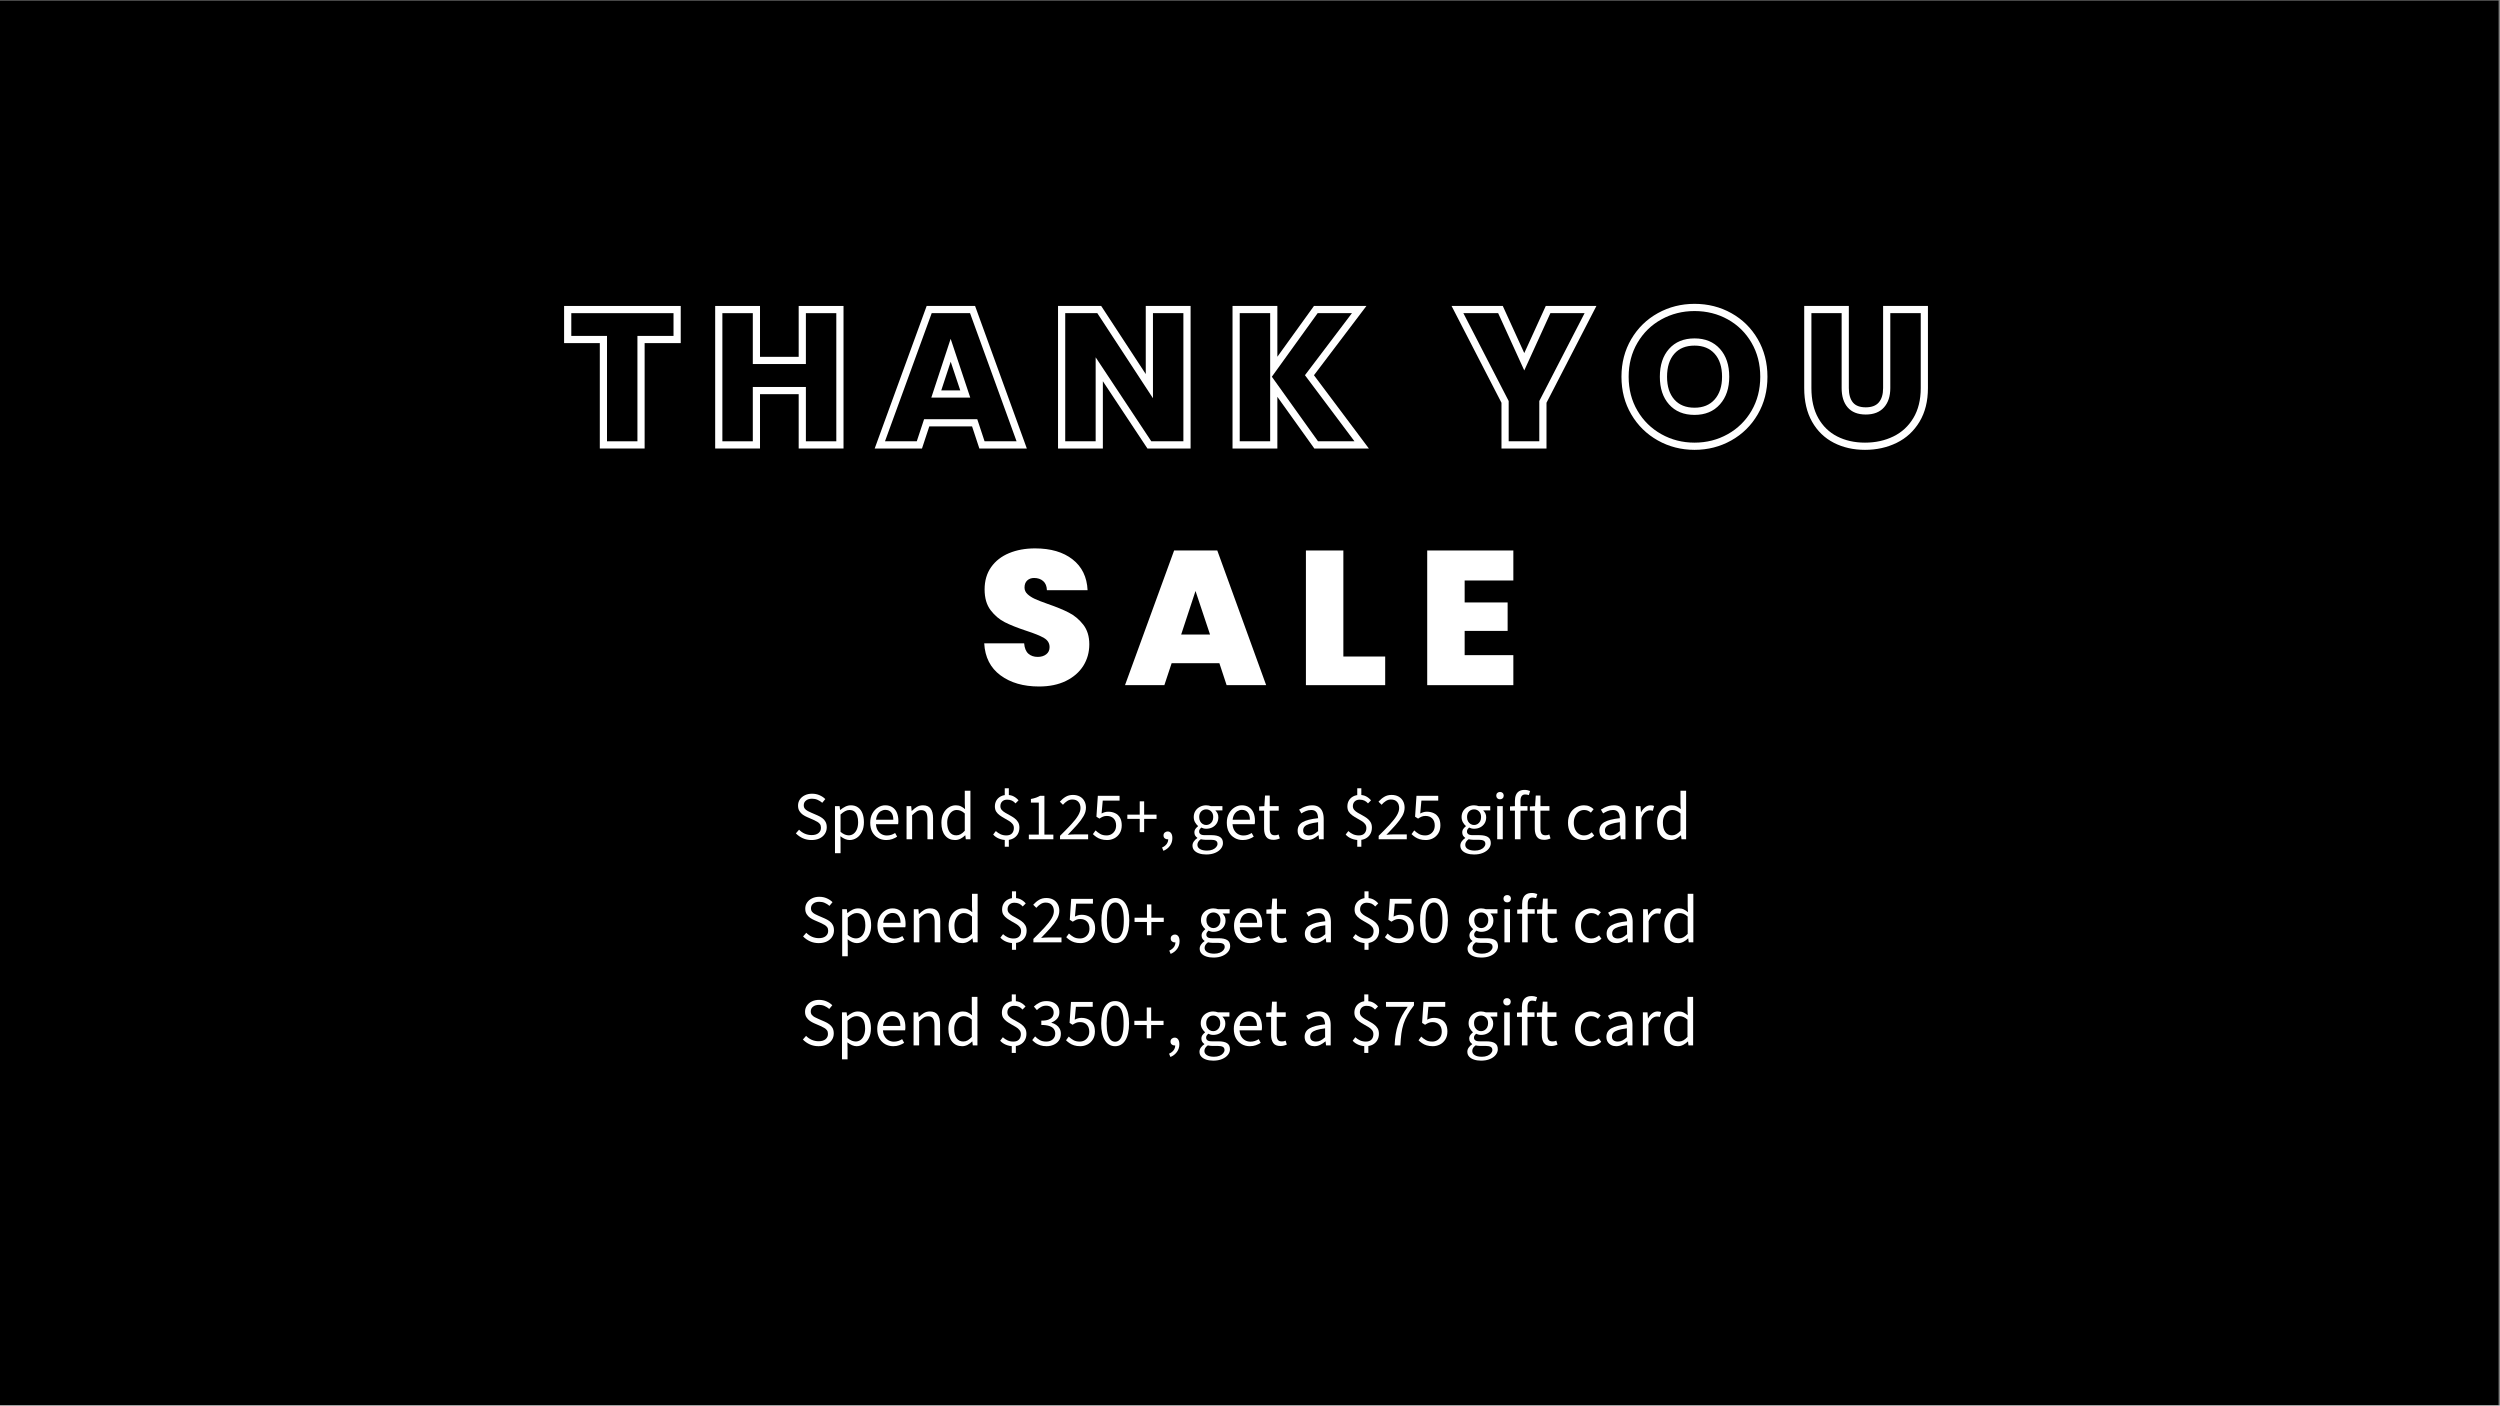 <svg version="1.0" preserveAspectRatio="xMidYMid meet" height="768" viewBox="0 0 1024.5 576" zoomAndPan="magnify" width="1366" xmlns:xlink="http://www.w3.org/1999/xlink" xmlns="http://www.w3.org/2000/svg"><rect x="0" y="0" width="1024.5" height="576" fill="#808080" stroke="none"/><defs><g></g><clipPath id="518cefc423"><path clip-rule="nonzero" d="M 0 0.141 L 1024 0.141 L 1024 575.859 L 0 575.859 Z M 0 0.141"></path></clipPath><clipPath id="5bd77bd3dd"><rect height="112" y="0" width="237" x="0"></rect></clipPath><clipPath id="a9ffd09c5b"><rect height="113" y="0" width="578" x="0"></rect></clipPath><clipPath id="049a6e2f08"><rect height="125" y="0" width="376" x="0"></rect></clipPath></defs><g clip-path="url(#518cefc423)"><path fill-rule="nonzero" fill-opacity="1" d="M 0 0.141 L 1024 0.141 L 1024 575.859 L 0 575.859 Z M 0 0.141" fill="#ffffff"></path><path fill-rule="nonzero" fill-opacity="1" d="M 0 0.141 L 1024 0.141 L 1024 575.859 L 0 575.859 Z M 0 0.141" fill="#000000"></path></g><g transform="matrix(1, 0, 0, 1, 399, 197)"><g clip-path="url(#5bd77bd3dd)"><g fill-opacity="1" fill="#ffffff"><g transform="translate(1.6, 83.777)"><g><path d="M 25.203 0.547 C 18.785 0.547 13.516 -0.977 9.391 -4.031 C 5.266 -7.082 3.047 -11.453 2.734 -17.141 L 19.094 -17.141 C 19.25 -15.211 19.82 -13.801 20.812 -12.906 C 21.812 -12.02 23.094 -11.578 24.656 -11.578 C 26.062 -11.578 27.223 -11.93 28.141 -12.641 C 29.055 -13.348 29.516 -14.328 29.516 -15.578 C 29.516 -17.191 28.754 -18.441 27.234 -19.328 C 25.723 -20.223 23.273 -21.219 19.891 -22.312 C 16.285 -23.508 13.375 -24.672 11.156 -25.797 C 8.938 -26.922 7.004 -28.562 5.359 -30.719 C 3.711 -32.883 2.891 -35.719 2.891 -39.219 C 2.891 -42.77 3.773 -45.812 5.547 -48.344 C 7.328 -50.875 9.781 -52.789 12.906 -54.094 C 16.039 -55.395 19.594 -56.047 23.562 -56.047 C 29.977 -56.047 35.102 -54.547 38.938 -51.547 C 42.781 -48.547 44.832 -44.332 45.094 -38.906 L 28.422 -38.906 C 28.367 -40.57 27.859 -41.82 26.891 -42.656 C 25.922 -43.5 24.68 -43.922 23.172 -43.922 C 22.023 -43.922 21.082 -43.578 20.344 -42.891 C 19.613 -42.211 19.25 -41.25 19.25 -40 C 19.25 -38.957 19.656 -38.055 20.469 -37.297 C 21.281 -36.547 22.285 -35.895 23.484 -35.344 C 24.68 -34.789 26.457 -34.098 28.812 -33.266 C 32.301 -32.066 35.18 -30.879 37.453 -29.703 C 39.723 -28.535 41.68 -26.895 43.328 -24.781 C 44.973 -22.664 45.797 -19.988 45.797 -16.75 C 45.797 -13.469 44.973 -10.52 43.328 -7.906 C 41.68 -5.301 39.305 -3.238 36.203 -1.719 C 33.098 -0.207 29.43 0.547 25.203 0.547 Z M 25.203 0.547"></path></g></g></g><g fill-opacity="1" fill="#ffffff"><g transform="translate(61.404, 83.777)"><g><path d="M 39.297 -9 L 19.734 -9 L 16.75 0 L 0.625 0 L 20.75 -55.188 L 38.438 -55.188 L 58.469 0 L 42.266 0 Z M 35.469 -20.75 L 29.516 -38.594 L 23.641 -20.75 Z M 35.469 -20.75"></path></g></g></g><g fill-opacity="1" fill="#ffffff"><g transform="translate(131.774, 83.777)"><g><path d="M 19.734 -11.734 L 36.875 -11.734 L 36.875 0 L 4.391 0 L 4.391 -55.188 L 19.734 -55.188 Z M 19.734 -11.734"></path></g></g></g><g fill-opacity="1" fill="#ffffff"><g transform="translate(181.48, 83.777)"><g><path d="M 19.734 -42.891 L 19.734 -33.891 L 37.344 -33.891 L 37.344 -22.234 L 19.734 -22.234 L 19.734 -12.297 L 39.688 -12.297 L 39.688 0 L 4.391 0 L 4.391 -55.188 L 39.688 -55.188 L 39.688 -42.891 Z M 19.734 -42.891"></path></g></g></g></g></g><g transform="matrix(1, 0, 0, 1, 228, 98)"><g clip-path="url(#a9ffd09c5b)"><g fill-opacity="1" fill="#ffffff"><g transform="translate(3.305, 84.321)"><g><path d="M 47.656 -55.461 L 47.656 -41.715 L 31.391 -41.715 L 31.391 -43.191 L 32.863 -43.191 L 32.863 1.477 L 14.496 1.477 L 14.496 -43.191 L 15.969 -43.191 L 15.969 -41.715 L -0.137 -41.715 L -0.137 -56.938 L 47.656 -56.938 Z M 44.703 -55.461 L 46.18 -55.461 L 46.18 -53.988 L 1.336 -53.988 L 1.336 -55.461 L 2.812 -55.461 L 2.812 -43.191 L 1.336 -43.191 L 1.336 -44.664 L 17.445 -44.664 L 17.445 0 L 15.969 0 L 15.969 -1.477 L 31.391 -1.477 L 31.391 0 L 29.914 0 L 29.914 -44.664 L 46.18 -44.664 L 46.18 -43.191 L 44.703 -43.191 Z M 44.703 -55.461"></path></g></g></g><g fill-opacity="1" fill="#ffffff"><g transform="translate(62.149, 84.321)"><g><path d="M 55.523 -55.461 L 55.523 1.477 L 37.152 1.477 L 37.152 -22.266 L 38.629 -22.266 L 38.629 -20.789 L 19.824 -20.789 L 19.824 -22.266 L 21.301 -22.266 L 21.301 1.477 L 2.93 1.477 L 2.93 -56.938 L 21.301 -56.938 L 21.301 -34.613 L 19.824 -34.613 L 19.824 -36.09 L 38.629 -36.09 L 38.629 -34.613 L 37.152 -34.613 L 37.152 -56.938 L 55.523 -56.938 Z M 52.57 -55.461 L 54.047 -55.461 L 54.047 -53.988 L 38.629 -53.988 L 38.629 -55.461 L 40.102 -55.461 L 40.102 -33.141 L 18.352 -33.141 L 18.352 -55.461 L 19.824 -55.461 L 19.824 -53.988 L 4.406 -53.988 L 4.406 -55.461 L 5.879 -55.461 L 5.879 0 L 4.406 0 L 4.406 -1.477 L 19.824 -1.477 L 19.824 0 L 18.352 0 L 18.352 -23.738 L 40.102 -23.738 L 40.102 0 L 38.629 0 L 38.629 -1.477 L 54.047 -1.477 L 54.047 0 L 52.57 0 Z M 52.57 -55.461"></path></g></g></g><g fill-opacity="1" fill="#ffffff"><g transform="translate(131.928, 84.321)"><g><path d="M 39.492 -7.57 L 19.824 -7.57 L 19.824 -9.047 L 21.227 -8.586 L 17.902 1.477 L -1.48 1.477 L 19.816 -56.938 L 39.66 -56.938 L 60.871 1.477 L 41.414 1.477 L 38.094 -8.586 L 39.492 -9.047 Z M 40.559 -10.523 L 43.883 -0.461 L 42.48 0 L 42.48 -1.477 L 58.766 -1.477 L 58.766 0 L 57.379 0.504 L 37.242 -54.961 L 38.629 -55.461 L 38.629 -53.988 L 20.848 -53.988 L 20.848 -55.461 L 22.234 -54.957 L 2.016 0.504 L 0.629 0 L 0.629 -1.477 L 16.836 -1.477 L 16.836 0 L 15.434 -0.461 L 18.758 -10.523 Z M 34.238 -20.383 L 28.258 -38.316 L 29.66 -38.785 L 31.059 -38.324 L 25.16 -20.387 L 23.758 -20.848 L 23.758 -22.324 L 35.637 -22.324 L 35.637 -20.848 Z M 37.684 -19.371 L 21.719 -19.371 L 29.648 -43.477 L 37.039 -21.312 Z M 37.684 -19.371"></path></g></g></g><g fill-opacity="1" fill="#ffffff"><g transform="translate(202.65, 84.321)"><g><path d="M 55.777 1.477 L 39.566 1.477 L 18.594 -30.18 L 19.824 -30.996 L 21.301 -30.996 L 21.301 1.477 L 2.93 1.477 L 2.93 -56.938 L 20.621 -56.938 L 41.594 -24.879 L 40.359 -24.074 L 38.883 -24.074 L 38.883 -56.938 L 57.254 -56.938 L 57.254 1.477 Z M 55.777 -1.477 L 55.777 0 L 54.301 0 L 54.301 -55.461 L 55.777 -55.461 L 55.777 -53.988 L 40.359 -53.988 L 40.359 -55.461 L 41.832 -55.461 L 41.832 -19.125 L 18.59 -54.656 L 19.824 -55.461 L 19.824 -53.988 L 4.406 -53.988 L 4.406 -55.461 L 5.879 -55.461 L 5.879 0 L 4.406 0 L 4.406 -1.477 L 19.824 -1.477 L 19.824 0 L 18.352 0 L 18.352 -35.895 L 41.59 -0.816 L 40.359 0 L 40.359 -1.477 Z M 55.777 -1.477"></path></g></g></g><g fill-opacity="1" fill="#ffffff"><g transform="translate(274.159, 84.321)"><g><path d="M 36.012 0.859 L 18.625 -23.449 L 19.824 -24.309 L 21.301 -24.309 L 21.301 1.477 L 2.93 1.477 L 2.93 -56.938 L 21.301 -56.938 L 21.301 -31.547 L 19.824 -31.547 L 18.629 -32.41 L 36.297 -56.938 L 57.801 -56.938 L 35.633 -27.668 L 34.457 -28.559 L 35.637 -29.441 L 58.805 1.477 L 36.453 1.477 Z M 38.41 -0.859 L 37.211 0 L 37.211 -1.477 L 55.855 -1.477 L 55.855 0 L 54.676 0.883 L 32.609 -28.562 L 53.656 -56.352 L 54.832 -55.461 L 54.832 -53.988 L 37.055 -53.988 L 37.055 -55.461 L 38.25 -54.602 L 18.352 -26.977 L 18.352 -55.461 L 19.824 -55.461 L 19.824 -53.988 L 4.406 -53.988 L 4.406 -55.461 L 5.879 -55.461 L 5.879 0 L 4.406 0 L 4.406 -1.477 L 19.824 -1.477 L 19.824 0 L 18.352 0 L 18.352 -28.906 Z M 38.41 -0.859"></path></g></g></g><g fill-opacity="1" fill="#ffffff"><g transform="translate(342.6, 84.321)"><g></g></g></g><g fill-opacity="1" fill="#ffffff"><g transform="translate(368.955, 84.321)"><g><path d="M 56.145 -54.785 L 36.633 -16.945 L 35.324 -17.621 L 36.797 -17.621 L 36.797 1.477 L 18.352 1.477 L 18.352 -17.621 L 19.824 -17.621 L 18.516 -16.945 L -2.105 -56.938 L 18.887 -56.938 L 29.035 -34.676 L 27.691 -34.062 L 26.352 -34.676 L 36.5 -56.938 L 57.254 -56.938 Z M 53.523 -56.141 L 54.832 -55.461 L 54.832 -53.988 L 37.445 -53.988 L 37.445 -55.461 L 38.789 -54.852 L 27.691 -30.508 L 16.594 -54.852 L 17.938 -55.461 L 17.938 -53.988 L 0.316 -53.988 L 0.316 -55.461 L 1.625 -56.141 L 21.301 -17.98 L 21.301 0 L 19.824 0 L 19.824 -1.477 L 35.324 -1.477 L 35.324 0 L 33.848 0 L 33.848 -17.98 Z M 53.523 -56.141"></path></g></g></g><g fill-opacity="1" fill="#ffffff"><g transform="translate(435.43, 84.321)"><g><path d="M 30.996 2.027 C 25.547 2.027 20.535 0.742 15.957 -1.82 C 11.371 -4.391 7.738 -7.953 5.062 -12.508 C 2.383 -17.066 1.043 -22.207 1.043 -27.93 C 1.043 -33.648 2.383 -38.789 5.062 -43.348 C 7.742 -47.906 11.375 -51.457 15.965 -54 C 20.539 -56.535 25.551 -57.805 30.996 -57.805 C 36.496 -57.805 41.523 -56.535 46.07 -53.996 C 50.633 -51.453 54.242 -47.902 56.895 -43.344 C 59.547 -38.785 60.871 -33.648 60.871 -27.93 C 60.871 -22.207 59.547 -17.07 56.895 -12.516 C 54.242 -7.957 50.621 -4.391 46.035 -1.82 C 41.457 0.742 36.445 2.027 30.996 2.027 Z M 30.996 -0.926 C 35.934 -0.926 40.465 -2.082 44.594 -4.395 C 48.711 -6.703 51.961 -9.902 54.344 -13.996 C 56.73 -18.094 57.922 -22.738 57.922 -27.93 C 57.922 -33.117 56.73 -37.762 54.344 -41.859 C 51.965 -45.953 48.727 -49.141 44.637 -51.422 C 40.531 -53.707 35.984 -54.852 30.996 -54.852 C 26.059 -54.852 21.523 -53.707 17.395 -51.418 C 13.273 -49.137 10.012 -45.949 7.605 -41.852 C 5.195 -37.758 3.992 -33.113 3.992 -27.93 C 3.992 -22.742 5.195 -18.102 7.605 -14.004 C 10.012 -9.906 13.277 -6.703 17.398 -4.395 C 21.527 -2.082 26.062 -0.926 30.996 -0.926 Z M 30.996 -15.242 C 34.488 -15.242 37.227 -16.363 39.215 -18.602 C 41.25 -20.891 42.266 -24 42.266 -27.93 C 42.266 -31.957 41.25 -35.102 39.219 -37.367 C 37.23 -39.582 34.492 -40.691 30.996 -40.691 C 27.453 -40.691 24.699 -39.586 22.738 -37.375 C 20.73 -35.109 19.727 -31.961 19.727 -27.93 C 19.727 -23.949 20.73 -20.824 22.738 -18.562 C 24.699 -16.348 27.453 -15.242 30.996 -15.242 Z M 30.996 -12.293 C 26.566 -12.293 23.078 -13.73 20.531 -16.605 C 18.027 -19.426 16.777 -23.203 16.777 -27.93 C 16.777 -32.707 18.027 -36.508 20.531 -39.332 C 23.078 -42.207 26.566 -43.645 30.996 -43.645 C 35.367 -43.645 38.844 -42.207 41.418 -39.336 C 43.949 -36.512 45.215 -32.711 45.215 -27.93 C 45.215 -23.254 43.953 -19.492 41.422 -16.645 C 38.848 -13.742 35.371 -12.293 30.996 -12.293 Z M 30.996 -12.293"></path></g></g></g><g fill-opacity="1" fill="#ffffff"><g transform="translate(508.669, 84.321)"><g><path d="M 20.984 -55.461 L 20.984 -23.285 C 20.984 -20.66 21.562 -18.672 22.715 -17.32 C 23.812 -16.039 25.551 -15.398 27.93 -15.398 C 30.312 -15.398 32.078 -16.059 33.227 -17.371 C 34.43 -18.746 35.027 -20.719 35.027 -23.285 L 35.027 -56.938 L 53.398 -56.938 L 53.398 -23.285 C 53.398 -17.926 52.254 -13.336 49.965 -9.508 C 47.664 -5.668 44.531 -2.777 40.574 -0.84 C 36.672 1.07 32.352 2.027 27.613 2.027 C 22.867 2.027 18.617 1.066 14.867 -0.852 C 11.062 -2.793 8.078 -5.676 5.914 -9.5 C 3.77 -13.293 2.695 -17.887 2.695 -23.285 L 2.695 -56.938 L 20.984 -56.938 Z M 18.035 -55.461 L 19.512 -55.461 L 19.512 -53.988 L 4.168 -53.988 L 4.168 -55.461 L 5.645 -55.461 L 5.645 -23.285 C 5.645 -18.406 6.59 -14.297 8.48 -10.953 C 10.355 -7.645 12.93 -5.152 16.207 -3.477 C 19.539 -1.773 23.34 -0.926 27.613 -0.926 C 31.895 -0.926 35.785 -1.777 39.277 -3.488 C 42.711 -5.168 45.43 -7.684 47.43 -11.023 C 49.441 -14.383 50.449 -18.473 50.449 -23.285 L 50.449 -55.461 L 51.922 -55.461 L 51.922 -53.988 L 36.504 -53.988 L 36.504 -55.461 L 37.977 -55.461 L 37.977 -23.285 C 37.977 -19.98 37.137 -17.363 35.449 -15.434 C 33.715 -13.445 31.207 -12.449 27.93 -12.449 C 24.645 -12.449 22.156 -13.434 20.473 -15.406 C 18.848 -17.309 18.035 -19.934 18.035 -23.285 Z M 18.035 -55.461"></path></g></g></g></g></g><g transform="matrix(1, 0, 0, 1, 324, 316)"><g clip-path="url(#049a6e2f08)"><g fill-opacity="1" fill="#ffffff"><g transform="translate(0.975, 27.918)"><g><path d="M 7.594 0.328 C 6.289 0.328 5.098 0.082 4.016 -0.406 C 2.941 -0.895 1.992 -1.562 1.172 -2.406 L 2.484 -3.906 C 3.141 -3.219 3.914 -2.676 4.812 -2.281 C 5.719 -1.895 6.656 -1.703 7.625 -1.703 C 8.832 -1.703 9.77 -1.973 10.438 -2.516 C 11.113 -3.066 11.453 -3.789 11.453 -4.688 C 11.453 -5.32 11.316 -5.82 11.047 -6.188 C 10.773 -6.562 10.41 -6.879 9.953 -7.141 C 9.492 -7.398 8.977 -7.664 8.406 -7.938 L 5.781 -9.078 C 5.188 -9.336 4.602 -9.66 4.031 -10.047 C 3.469 -10.441 3 -10.941 2.625 -11.547 C 2.25 -12.148 2.062 -12.898 2.062 -13.797 C 2.062 -14.723 2.305 -15.551 2.797 -16.281 C 3.297 -17.02 3.977 -17.598 4.844 -18.016 C 5.707 -18.441 6.695 -18.656 7.812 -18.656 C 8.938 -18.656 9.961 -18.445 10.891 -18.031 C 11.816 -17.625 12.598 -17.098 13.234 -16.453 L 11.984 -14.938 C 11.398 -15.438 10.766 -15.836 10.078 -16.141 C 9.391 -16.453 8.633 -16.609 7.812 -16.609 C 6.789 -16.609 5.969 -16.363 5.344 -15.875 C 4.719 -15.395 4.406 -14.75 4.406 -13.938 C 4.406 -13.352 4.555 -12.875 4.859 -12.5 C 5.16 -12.133 5.547 -11.828 6.016 -11.578 C 6.492 -11.336 6.973 -11.109 7.453 -10.891 L 10.047 -9.766 C 10.773 -9.453 11.422 -9.086 11.984 -8.672 C 12.555 -8.266 13.004 -7.754 13.328 -7.141 C 13.66 -6.535 13.828 -5.785 13.828 -4.891 C 13.828 -3.922 13.578 -3.039 13.078 -2.25 C 12.586 -1.457 11.867 -0.828 10.922 -0.359 C 9.984 0.098 8.875 0.328 7.594 0.328 Z M 7.594 0.328"></path></g></g></g><g fill-opacity="1" fill="#ffffff"><g transform="translate(15.879, 27.918)"><g><path d="M 2.297 5.719 L 2.297 -13.562 L 4.188 -13.562 L 4.391 -12 L 4.469 -12 C 5.082 -12.52 5.758 -12.969 6.5 -13.344 C 7.25 -13.719 8.016 -13.906 8.797 -13.906 C 9.953 -13.906 10.926 -13.617 11.719 -13.047 C 12.52 -12.484 13.125 -11.688 13.531 -10.656 C 13.945 -9.625 14.156 -8.398 14.156 -6.984 C 14.156 -5.453 13.879 -4.133 13.328 -3.031 C 12.785 -1.938 12.066 -1.102 11.172 -0.531 C 10.273 0.039 9.316 0.328 8.297 0.328 C 7.68 0.328 7.055 0.191 6.422 -0.078 C 5.785 -0.359 5.148 -0.742 4.516 -1.234 L 4.578 1.141 L 4.578 5.719 Z M 7.906 -1.594 C 8.645 -1.594 9.305 -1.805 9.891 -2.234 C 10.484 -2.66 10.945 -3.281 11.281 -4.094 C 11.613 -4.906 11.781 -5.867 11.781 -6.984 C 11.781 -7.961 11.66 -8.828 11.422 -9.578 C 11.18 -10.336 10.801 -10.926 10.281 -11.344 C 9.758 -11.77 9.066 -11.984 8.203 -11.984 C 7.648 -11.984 7.07 -11.828 6.469 -11.516 C 5.875 -11.211 5.242 -10.754 4.578 -10.141 L 4.578 -3.016 C 5.211 -2.492 5.812 -2.125 6.375 -1.906 C 6.945 -1.695 7.457 -1.594 7.906 -1.594 Z M 7.906 -1.594"></path></g></g></g><g fill-opacity="1" fill="#ffffff"><g transform="translate(31.368, 27.918)"><g><path d="M 7.797 0.328 C 6.578 0.328 5.469 0.047 4.469 -0.516 C 3.477 -1.086 2.691 -1.895 2.109 -2.938 C 1.535 -3.988 1.25 -5.27 1.25 -6.781 C 1.25 -8.25 1.547 -9.516 2.141 -10.578 C 2.742 -11.641 3.508 -12.457 4.438 -13.031 C 5.363 -13.613 6.352 -13.906 7.406 -13.906 C 8.551 -13.906 9.531 -13.641 10.344 -13.109 C 11.156 -12.578 11.766 -11.836 12.172 -10.891 C 12.578 -9.941 12.781 -8.82 12.781 -7.531 C 12.781 -7.289 12.773 -7.055 12.766 -6.828 C 12.766 -6.609 12.734 -6.391 12.672 -6.172 L 2.906 -6.172 L 2.906 -7.984 L 10.719 -7.984 C 10.719 -9.285 10.43 -10.285 9.859 -10.984 C 9.297 -11.68 8.484 -12.031 7.422 -12.031 C 6.805 -12.031 6.203 -11.859 5.609 -11.516 C 5.016 -11.172 4.523 -10.617 4.141 -9.859 C 3.766 -9.098 3.578 -8.082 3.578 -6.812 C 3.578 -5.656 3.773 -4.688 4.172 -3.906 C 4.578 -3.125 5.125 -2.531 5.812 -2.125 C 6.5 -1.727 7.25 -1.531 8.062 -1.531 C 8.719 -1.531 9.328 -1.625 9.891 -1.812 C 10.461 -2 10.984 -2.25 11.453 -2.562 L 12.281 -1.062 C 11.688 -0.656 11.02 -0.32 10.281 -0.062 C 9.551 0.195 8.723 0.328 7.797 0.328 Z M 7.797 0.328"></path></g></g></g><g fill-opacity="1" fill="#ffffff"><g transform="translate(45.21, 27.918)"><g><path d="M 2.297 0 L 2.297 -13.562 L 4.188 -13.562 L 4.391 -11.609 L 4.469 -11.609 C 5.113 -12.266 5.801 -12.812 6.531 -13.25 C 7.258 -13.688 8.086 -13.906 9.016 -13.906 C 10.453 -13.906 11.5 -13.453 12.156 -12.547 C 12.82 -11.648 13.156 -10.332 13.156 -8.594 L 13.156 0 L 10.859 0 L 10.859 -8.297 C 10.859 -9.578 10.656 -10.5 10.25 -11.062 C 9.852 -11.633 9.203 -11.922 8.297 -11.922 C 7.609 -11.922 6.988 -11.742 6.438 -11.391 C 5.883 -11.035 5.266 -10.516 4.578 -9.828 L 4.578 0 Z M 2.297 0"></path></g></g></g><g fill-opacity="1" fill="#ffffff"><g transform="translate(60.476, 27.918)"><g><path d="M 6.922 0.328 C 5.211 0.328 3.848 -0.285 2.828 -1.516 C 1.816 -2.754 1.312 -4.5 1.312 -6.75 C 1.312 -8.227 1.582 -9.5 2.125 -10.562 C 2.676 -11.633 3.398 -12.457 4.297 -13.031 C 5.191 -13.613 6.16 -13.906 7.203 -13.906 C 8.004 -13.906 8.688 -13.77 9.25 -13.5 C 9.82 -13.227 10.406 -12.844 11 -12.344 L 10.891 -14.656 L 10.891 -19.875 L 13.203 -19.875 L 13.203 0 L 11.312 0 L 11.109 -1.594 L 11.031 -1.594 C 10.508 -1.07 9.895 -0.617 9.188 -0.234 C 8.477 0.141 7.723 0.328 6.922 0.328 Z M 7.422 -1.594 C 8.055 -1.594 8.648 -1.75 9.203 -2.062 C 9.766 -2.383 10.328 -2.852 10.891 -3.469 L 10.891 -10.547 C 10.328 -11.078 9.773 -11.445 9.234 -11.656 C 8.703 -11.875 8.156 -11.984 7.594 -11.984 C 6.863 -11.984 6.207 -11.766 5.625 -11.328 C 5.039 -10.891 4.57 -10.281 4.219 -9.5 C 3.863 -8.727 3.688 -7.82 3.688 -6.781 C 3.688 -5.164 4.008 -3.895 4.656 -2.969 C 5.312 -2.051 6.234 -1.594 7.422 -1.594 Z M 7.422 -1.594"></path></g></g></g><g fill-opacity="1" fill="#ffffff"><g transform="translate(75.965, 27.918)"><g></g></g></g><g fill-opacity="1" fill="#ffffff"><g transform="translate(81.547, 27.918)"><g><path d="M 6.844 0.328 C 5.781 0.328 4.77 0.129 3.812 -0.266 C 2.852 -0.66 2.066 -1.211 1.453 -1.922 L 2.547 -3.344 C 3.117 -2.812 3.766 -2.379 4.484 -2.047 C 5.203 -1.723 5.988 -1.562 6.844 -1.562 C 7.863 -1.562 8.633 -1.836 9.156 -2.391 C 9.676 -2.953 9.938 -3.691 9.938 -4.609 C 9.938 -5.254 9.75 -5.812 9.375 -6.281 C 9.008 -6.75 8.523 -7.16 7.922 -7.516 C 7.328 -7.879 6.695 -8.242 6.031 -8.609 C 5.375 -8.973 4.75 -9.367 4.156 -9.797 C 3.562 -10.223 3.078 -10.723 2.703 -11.297 C 2.336 -11.879 2.156 -12.594 2.156 -13.438 C 2.156 -14.363 2.363 -15.18 2.781 -15.891 C 3.195 -16.598 3.781 -17.148 4.531 -17.547 C 5.289 -17.953 6.16 -18.156 7.141 -18.156 C 8.223 -18.156 9.141 -17.945 9.891 -17.531 C 10.648 -17.125 11.301 -16.594 11.844 -15.938 L 10.609 -14.688 C 10.18 -15.188 9.691 -15.566 9.141 -15.828 C 8.598 -16.086 7.941 -16.219 7.172 -16.219 C 6.336 -16.219 5.664 -15.973 5.156 -15.484 C 4.656 -14.992 4.406 -14.348 4.406 -13.547 C 4.406 -12.953 4.594 -12.438 4.969 -12 C 5.344 -11.57 5.828 -11.188 6.422 -10.844 C 7.016 -10.5 7.641 -10.148 8.297 -9.797 C 8.961 -9.441 9.594 -9.047 10.188 -8.609 C 10.781 -8.172 11.266 -7.645 11.641 -7.031 C 12.016 -6.414 12.203 -5.664 12.203 -4.781 C 12.203 -3.75 11.977 -2.852 11.531 -2.094 C 11.082 -1.332 10.457 -0.738 9.656 -0.312 C 8.852 0.113 7.914 0.328 6.844 0.328 Z M 6.203 3.078 L 6.203 -0.469 L 7.875 -0.469 L 7.875 3.078 Z M 6.203 -17.281 L 6.203 -20.891 L 7.875 -20.891 L 7.875 -17.281 Z M 6.203 -17.281"></path></g></g></g><g fill-opacity="1" fill="#ffffff"><g transform="translate(95.418, 27.918)"><g><path d="M 2.203 0 L 2.203 -1.906 L 6.281 -1.906 L 6.281 -15.016 L 3.047 -15.016 L 3.047 -16.5 C 3.848 -16.645 4.555 -16.828 5.172 -17.047 C 5.785 -17.266 6.332 -17.52 6.812 -17.812 L 8.578 -17.812 L 8.578 -1.906 L 12.25 -1.906 L 12.25 0 Z M 2.203 0"></path></g></g></g><g fill-opacity="1" fill="#ffffff"><g transform="translate(109.288, 27.918)"><g><path d="M 1.109 0 L 1.109 -1.391 C 2.879 -3.141 4.391 -4.688 5.641 -6.031 C 6.898 -7.383 7.859 -8.609 8.516 -9.703 C 9.172 -10.805 9.5 -11.832 9.5 -12.781 C 9.5 -13.812 9.219 -14.648 8.656 -15.297 C 8.094 -15.953 7.242 -16.281 6.109 -16.281 C 5.367 -16.281 4.68 -16.07 4.047 -15.656 C 3.41 -15.25 2.832 -14.738 2.312 -14.125 L 1.031 -15.391 C 1.781 -16.223 2.578 -16.891 3.422 -17.391 C 4.266 -17.898 5.254 -18.156 6.391 -18.156 C 7.492 -18.156 8.441 -17.938 9.234 -17.5 C 10.035 -17.062 10.648 -16.445 11.078 -15.656 C 11.516 -14.875 11.734 -13.961 11.734 -12.922 C 11.734 -11.773 11.41 -10.633 10.766 -9.5 C 10.117 -8.363 9.238 -7.172 8.125 -5.922 C 7.008 -4.672 5.723 -3.301 4.266 -1.812 C 4.754 -1.875 5.258 -1.914 5.781 -1.938 C 6.301 -1.969 6.797 -1.984 7.266 -1.984 L 12.625 -1.984 L 12.625 0 Z M 1.109 0"></path></g></g></g><g fill-opacity="1" fill="#ffffff"><g transform="translate(123.159, 27.918)"><g><path d="M 6.531 0.328 C 5.582 0.328 4.742 0.211 4.016 -0.016 C 3.297 -0.242 2.664 -0.547 2.125 -0.922 C 1.582 -1.297 1.109 -1.688 0.703 -2.094 L 1.812 -3.609 C 2.352 -3.078 2.977 -2.602 3.688 -2.188 C 4.395 -1.77 5.27 -1.562 6.312 -1.562 C 7.039 -1.562 7.695 -1.727 8.281 -2.062 C 8.863 -2.395 9.332 -2.863 9.688 -3.469 C 10.039 -4.082 10.219 -4.805 10.219 -5.641 C 10.219 -6.867 9.875 -7.828 9.188 -8.516 C 8.5 -9.203 7.578 -9.547 6.422 -9.547 C 5.828 -9.547 5.305 -9.453 4.859 -9.266 C 4.41 -9.078 3.914 -8.805 3.375 -8.453 L 2.156 -9.234 L 2.734 -17.812 L 11.641 -17.812 L 11.641 -15.828 L 4.75 -15.828 L 4.266 -10.547 C 4.703 -10.773 5.133 -10.953 5.562 -11.078 C 5.988 -11.211 6.473 -11.281 7.016 -11.281 C 8.035 -11.281 8.961 -11.082 9.797 -10.688 C 10.641 -10.301 11.305 -9.691 11.797 -8.859 C 12.285 -8.035 12.531 -6.984 12.531 -5.703 C 12.531 -4.41 12.242 -3.312 11.672 -2.406 C 11.109 -1.508 10.367 -0.828 9.453 -0.359 C 8.547 0.098 7.57 0.328 6.531 0.328 Z M 6.531 0.328"></path></g></g></g><g fill-opacity="1" fill="#ffffff"><g transform="translate(137.029, 27.918)"><g><path d="M 6.031 -2.906 L 6.031 -8.344 L 0.953 -8.344 L 0.953 -10.078 L 6.031 -10.078 L 6.031 -15.531 L 7.844 -15.531 L 7.844 -10.078 L 12.922 -10.078 L 12.922 -8.344 L 7.844 -8.344 L 7.844 -2.906 Z M 6.031 -2.906"></path></g></g></g><g fill-opacity="1" fill="#ffffff"><g transform="translate(150.9, 27.918)"><g><path d="M 1.875 4.75 L 1.312 3.406 C 2.113 3.051 2.738 2.57 3.188 1.969 C 3.633 1.363 3.848 0.688 3.828 -0.062 L 3.578 -2.125 L 4.719 -0.453 C 4.551 -0.285 4.367 -0.16 4.172 -0.078 C 3.973 -0.004 3.766 0.031 3.547 0.031 C 3.098 0.031 2.711 -0.109 2.391 -0.391 C 2.066 -0.672 1.906 -1.062 1.906 -1.562 C 1.906 -2.062 2.078 -2.457 2.422 -2.75 C 2.766 -3.039 3.16 -3.188 3.609 -3.188 C 4.211 -3.188 4.68 -2.945 5.016 -2.469 C 5.359 -2 5.531 -1.332 5.531 -0.469 C 5.531 0.719 5.203 1.766 4.547 2.672 C 3.898 3.586 3.008 4.281 1.875 4.75 Z M 1.875 4.75"></path></g></g></g><g fill-opacity="1" fill="#ffffff"><g transform="translate(157.849, 27.918)"><g></g></g></g><g fill-opacity="1" fill="#ffffff"><g transform="translate(163.431, 27.918)"><g><path d="M 6.875 6.25 C 5.77 6.25 4.797 6.102 3.953 5.812 C 3.109 5.531 2.445 5.117 1.969 4.578 C 1.488 4.035 1.25 3.375 1.25 2.594 C 1.25 2.02 1.426 1.469 1.781 0.938 C 2.133 0.406 2.617 -0.062 3.234 -0.469 L 3.234 -0.594 C 2.898 -0.812 2.613 -1.102 2.375 -1.469 C 2.145 -1.832 2.031 -2.273 2.031 -2.797 C 2.031 -3.367 2.191 -3.867 2.516 -4.297 C 2.848 -4.723 3.18 -5.062 3.516 -5.312 L 3.516 -5.422 C 3.086 -5.785 2.688 -6.285 2.312 -6.922 C 1.945 -7.555 1.766 -8.273 1.766 -9.078 C 1.766 -10.055 2 -10.91 2.469 -11.641 C 2.945 -12.367 3.57 -12.926 4.344 -13.312 C 5.113 -13.707 5.957 -13.906 6.875 -13.906 C 7.238 -13.906 7.586 -13.867 7.922 -13.797 C 8.266 -13.734 8.555 -13.656 8.797 -13.562 L 13.516 -13.562 L 13.516 -11.812 L 10.688 -11.812 L 10.688 -11.703 C 11.031 -11.398 11.305 -11.023 11.516 -10.578 C 11.734 -10.129 11.844 -9.598 11.844 -8.984 C 11.844 -8.016 11.617 -7.18 11.172 -6.484 C 10.723 -5.785 10.125 -5.242 9.375 -4.859 C 8.633 -4.484 7.801 -4.297 6.875 -4.297 C 6.531 -4.297 6.18 -4.336 5.828 -4.422 C 5.484 -4.504 5.148 -4.625 4.828 -4.781 C 4.609 -4.57 4.41 -4.344 4.234 -4.094 C 4.055 -3.852 3.969 -3.539 3.969 -3.156 C 3.969 -2.727 4.141 -2.375 4.484 -2.094 C 4.828 -1.812 5.453 -1.672 6.359 -1.672 L 8.984 -1.672 C 10.566 -1.672 11.754 -1.414 12.547 -0.906 C 13.336 -0.395 13.734 0.426 13.734 1.562 C 13.734 2.395 13.453 3.164 12.891 3.875 C 12.336 4.582 11.547 5.156 10.516 5.594 C 9.484 6.031 8.27 6.25 6.875 6.25 Z M 6.875 -5.828 C 7.395 -5.828 7.875 -5.961 8.312 -6.234 C 8.75 -6.504 9.098 -6.879 9.359 -7.359 C 9.617 -7.848 9.75 -8.422 9.75 -9.078 C 9.75 -10.078 9.469 -10.852 8.906 -11.406 C 8.344 -11.957 7.664 -12.234 6.875 -12.234 C 6.07 -12.234 5.391 -11.957 4.828 -11.406 C 4.273 -10.852 4 -10.078 4 -9.078 C 4 -8.422 4.129 -7.848 4.391 -7.359 C 4.648 -6.879 5 -6.504 5.438 -6.234 C 5.875 -5.961 6.352 -5.828 6.875 -5.828 Z M 7.203 4.656 C 8.055 4.656 8.805 4.523 9.453 4.266 C 10.098 4.004 10.598 3.66 10.953 3.234 C 11.316 2.805 11.5 2.363 11.5 1.906 C 11.5 1.27 11.258 0.828 10.781 0.578 C 10.312 0.336 9.641 0.219 8.766 0.219 L 6.422 0.219 C 6.16 0.219 5.875 0.195 5.562 0.156 C 5.258 0.125 4.957 0.07 4.656 0 C 4.156 0.352 3.797 0.723 3.578 1.109 C 3.367 1.504 3.266 1.898 3.266 2.297 C 3.266 3.016 3.613 3.586 4.312 4.016 C 5.008 4.441 5.973 4.656 7.203 4.656 Z M 7.203 4.656"></path></g></g></g><g fill-opacity="1" fill="#ffffff"><g transform="translate(177.496, 27.918)"><g><path d="M 7.797 0.328 C 6.578 0.328 5.469 0.047 4.469 -0.516 C 3.477 -1.086 2.691 -1.895 2.109 -2.938 C 1.535 -3.988 1.25 -5.27 1.25 -6.781 C 1.25 -8.25 1.547 -9.516 2.141 -10.578 C 2.742 -11.641 3.508 -12.457 4.438 -13.031 C 5.363 -13.613 6.352 -13.906 7.406 -13.906 C 8.551 -13.906 9.531 -13.641 10.344 -13.109 C 11.156 -12.578 11.766 -11.836 12.172 -10.891 C 12.578 -9.941 12.781 -8.82 12.781 -7.531 C 12.781 -7.289 12.773 -7.055 12.766 -6.828 C 12.766 -6.609 12.734 -6.391 12.672 -6.172 L 2.906 -6.172 L 2.906 -7.984 L 10.719 -7.984 C 10.719 -9.285 10.43 -10.285 9.859 -10.984 C 9.297 -11.68 8.484 -12.031 7.422 -12.031 C 6.805 -12.031 6.203 -11.859 5.609 -11.516 C 5.016 -11.172 4.523 -10.617 4.141 -9.859 C 3.766 -9.098 3.578 -8.082 3.578 -6.812 C 3.578 -5.656 3.773 -4.688 4.172 -3.906 C 4.578 -3.125 5.125 -2.531 5.812 -2.125 C 6.5 -1.727 7.25 -1.531 8.062 -1.531 C 8.719 -1.531 9.328 -1.625 9.891 -1.812 C 10.461 -2 10.984 -2.25 11.453 -2.562 L 12.281 -1.062 C 11.688 -0.656 11.02 -0.32 10.281 -0.062 C 9.551 0.195 8.723 0.328 7.797 0.328 Z M 7.797 0.328"></path></g></g></g><g fill-opacity="1" fill="#ffffff"><g transform="translate(191.339, 27.918)"><g><path d="M 6.562 0.25 C 5.125 0.25 4.117 -0.164 3.547 -1 C 2.973 -1.844 2.688 -2.93 2.688 -4.266 L 2.688 -11.703 L 0.672 -11.703 L 0.672 -13.438 L 2.797 -13.562 L 3.078 -17.922 L 5 -17.922 L 5 -13.562 L 8.688 -13.562 L 8.688 -11.703 L 5 -11.703 L 5 -4.25 C 5 -3.426 5.148 -2.781 5.453 -2.312 C 5.766 -1.852 6.312 -1.625 7.094 -1.625 C 7.332 -1.625 7.582 -1.645 7.844 -1.688 C 8.102 -1.738 8.363 -1.828 8.625 -1.953 L 9.125 -0.328 C 8.77 -0.16 8.367 -0.023 7.922 0.078 C 7.484 0.191 7.031 0.25 6.562 0.25 Z M 6.562 0.25"></path></g></g></g><g fill-opacity="1" fill="#ffffff"><g transform="translate(200.772, 27.918)"><g></g></g></g><g fill-opacity="1" fill="#ffffff"><g transform="translate(206.354, 27.918)"><g><path d="M 5.422 0.328 C 4.672 0.328 3.992 0.176 3.391 -0.125 C 2.785 -0.438 2.305 -0.875 1.953 -1.438 C 1.598 -2.008 1.422 -2.703 1.422 -3.516 C 1.422 -5.047 2.086 -6.203 3.422 -6.984 C 4.766 -7.766 6.891 -8.312 9.797 -8.625 C 9.773 -9.188 9.688 -9.727 9.531 -10.25 C 9.375 -10.77 9.086 -11.188 8.672 -11.5 C 8.266 -11.82 7.703 -11.984 6.984 -11.984 C 6.203 -11.984 5.461 -11.836 4.766 -11.547 C 4.078 -11.254 3.469 -10.93 2.938 -10.578 L 2.031 -12.141 C 2.445 -12.422 2.93 -12.695 3.484 -12.969 C 4.047 -13.238 4.648 -13.461 5.297 -13.641 C 5.953 -13.816 6.645 -13.906 7.375 -13.906 C 8.469 -13.906 9.363 -13.676 10.062 -13.219 C 10.758 -12.758 11.27 -12.113 11.594 -11.281 C 11.926 -10.445 12.094 -9.461 12.094 -8.328 L 12.094 0 L 10.188 0 L 10 -1.625 L 9.906 -1.625 C 9.258 -1.082 8.562 -0.617 7.812 -0.234 C 7.07 0.141 6.273 0.328 5.422 0.328 Z M 6.062 -1.562 C 6.727 -1.562 7.352 -1.707 7.938 -2 C 8.531 -2.301 9.148 -2.742 9.797 -3.328 L 9.797 -6.984 C 8.273 -6.797 7.07 -6.555 6.188 -6.266 C 5.301 -5.973 4.66 -5.613 4.266 -5.188 C 3.879 -4.758 3.688 -4.25 3.688 -3.656 C 3.688 -2.914 3.914 -2.379 4.375 -2.047 C 4.844 -1.723 5.406 -1.562 6.062 -1.562 Z M 6.062 -1.562"></path></g></g></g><g fill-opacity="1" fill="#ffffff"><g transform="translate(220.42, 27.918)"><g></g></g></g><g fill-opacity="1" fill="#ffffff"><g transform="translate(226.001, 27.918)"><g><path d="M 6.844 0.328 C 5.781 0.328 4.77 0.129 3.812 -0.266 C 2.852 -0.66 2.066 -1.211 1.453 -1.922 L 2.547 -3.344 C 3.117 -2.812 3.766 -2.379 4.484 -2.047 C 5.203 -1.723 5.988 -1.562 6.844 -1.562 C 7.863 -1.562 8.633 -1.836 9.156 -2.391 C 9.676 -2.953 9.938 -3.691 9.938 -4.609 C 9.938 -5.254 9.75 -5.812 9.375 -6.281 C 9.008 -6.75 8.523 -7.16 7.922 -7.516 C 7.328 -7.879 6.695 -8.242 6.031 -8.609 C 5.375 -8.973 4.75 -9.367 4.156 -9.797 C 3.562 -10.223 3.078 -10.723 2.703 -11.297 C 2.336 -11.879 2.156 -12.594 2.156 -13.438 C 2.156 -14.363 2.363 -15.18 2.781 -15.891 C 3.195 -16.598 3.781 -17.148 4.531 -17.547 C 5.289 -17.953 6.16 -18.156 7.141 -18.156 C 8.223 -18.156 9.141 -17.945 9.891 -17.531 C 10.648 -17.125 11.301 -16.594 11.844 -15.938 L 10.609 -14.688 C 10.18 -15.188 9.691 -15.566 9.141 -15.828 C 8.598 -16.086 7.941 -16.219 7.172 -16.219 C 6.336 -16.219 5.664 -15.973 5.156 -15.484 C 4.656 -14.992 4.406 -14.348 4.406 -13.547 C 4.406 -12.953 4.594 -12.438 4.969 -12 C 5.344 -11.57 5.828 -11.188 6.422 -10.844 C 7.016 -10.5 7.641 -10.148 8.297 -9.797 C 8.961 -9.441 9.594 -9.047 10.188 -8.609 C 10.781 -8.172 11.266 -7.645 11.641 -7.031 C 12.016 -6.414 12.203 -5.664 12.203 -4.781 C 12.203 -3.75 11.977 -2.852 11.531 -2.094 C 11.082 -1.332 10.457 -0.738 9.656 -0.312 C 8.852 0.113 7.914 0.328 6.844 0.328 Z M 6.203 3.078 L 6.203 -0.469 L 7.875 -0.469 L 7.875 3.078 Z M 6.203 -17.281 L 6.203 -20.891 L 7.875 -20.891 L 7.875 -17.281 Z M 6.203 -17.281"></path></g></g></g><g fill-opacity="1" fill="#ffffff"><g transform="translate(239.872, 27.918)"><g><path d="M 1.109 0 L 1.109 -1.391 C 2.879 -3.141 4.391 -4.688 5.641 -6.031 C 6.898 -7.383 7.859 -8.609 8.516 -9.703 C 9.172 -10.805 9.5 -11.832 9.5 -12.781 C 9.5 -13.812 9.219 -14.648 8.656 -15.297 C 8.094 -15.953 7.242 -16.281 6.109 -16.281 C 5.367 -16.281 4.68 -16.07 4.047 -15.656 C 3.41 -15.25 2.832 -14.738 2.312 -14.125 L 1.031 -15.391 C 1.781 -16.223 2.578 -16.891 3.422 -17.391 C 4.266 -17.898 5.254 -18.156 6.391 -18.156 C 7.492 -18.156 8.441 -17.938 9.234 -17.5 C 10.035 -17.062 10.648 -16.445 11.078 -15.656 C 11.516 -14.875 11.734 -13.961 11.734 -12.922 C 11.734 -11.773 11.41 -10.633 10.766 -9.5 C 10.117 -8.363 9.238 -7.172 8.125 -5.922 C 7.008 -4.672 5.723 -3.301 4.266 -1.812 C 4.754 -1.875 5.258 -1.914 5.781 -1.938 C 6.301 -1.969 6.797 -1.984 7.266 -1.984 L 12.625 -1.984 L 12.625 0 Z M 1.109 0"></path></g></g></g><g fill-opacity="1" fill="#ffffff"><g transform="translate(253.742, 27.918)"><g><path d="M 6.531 0.328 C 5.582 0.328 4.742 0.211 4.016 -0.016 C 3.297 -0.242 2.664 -0.547 2.125 -0.922 C 1.582 -1.297 1.109 -1.688 0.703 -2.094 L 1.812 -3.609 C 2.352 -3.078 2.977 -2.602 3.688 -2.188 C 4.395 -1.77 5.27 -1.562 6.312 -1.562 C 7.039 -1.562 7.695 -1.727 8.281 -2.062 C 8.863 -2.395 9.332 -2.863 9.688 -3.469 C 10.039 -4.082 10.219 -4.805 10.219 -5.641 C 10.219 -6.867 9.875 -7.828 9.188 -8.516 C 8.5 -9.203 7.578 -9.547 6.422 -9.547 C 5.828 -9.547 5.305 -9.453 4.859 -9.266 C 4.41 -9.078 3.914 -8.805 3.375 -8.453 L 2.156 -9.234 L 2.734 -17.812 L 11.641 -17.812 L 11.641 -15.828 L 4.75 -15.828 L 4.266 -10.547 C 4.703 -10.773 5.133 -10.953 5.562 -11.078 C 5.988 -11.211 6.473 -11.281 7.016 -11.281 C 8.035 -11.281 8.961 -11.082 9.797 -10.688 C 10.641 -10.301 11.305 -9.691 11.797 -8.859 C 12.285 -8.035 12.531 -6.984 12.531 -5.703 C 12.531 -4.41 12.242 -3.312 11.672 -2.406 C 11.109 -1.508 10.367 -0.828 9.453 -0.359 C 8.547 0.098 7.57 0.328 6.531 0.328 Z M 6.531 0.328"></path></g></g></g><g fill-opacity="1" fill="#ffffff"><g transform="translate(267.613, 27.918)"><g></g></g></g><g fill-opacity="1" fill="#ffffff"><g transform="translate(273.195, 27.918)"><g><path d="M 6.875 6.25 C 5.77 6.25 4.797 6.102 3.953 5.812 C 3.109 5.531 2.445 5.117 1.969 4.578 C 1.488 4.035 1.25 3.375 1.25 2.594 C 1.25 2.02 1.426 1.469 1.781 0.938 C 2.133 0.406 2.617 -0.062 3.234 -0.469 L 3.234 -0.594 C 2.898 -0.812 2.613 -1.102 2.375 -1.469 C 2.145 -1.832 2.031 -2.273 2.031 -2.797 C 2.031 -3.367 2.191 -3.867 2.516 -4.297 C 2.848 -4.723 3.18 -5.062 3.516 -5.312 L 3.516 -5.422 C 3.086 -5.785 2.688 -6.285 2.312 -6.922 C 1.945 -7.555 1.766 -8.273 1.766 -9.078 C 1.766 -10.055 2 -10.91 2.469 -11.641 C 2.945 -12.367 3.57 -12.926 4.344 -13.312 C 5.113 -13.707 5.957 -13.906 6.875 -13.906 C 7.238 -13.906 7.586 -13.867 7.922 -13.797 C 8.266 -13.734 8.555 -13.656 8.797 -13.562 L 13.516 -13.562 L 13.516 -11.812 L 10.688 -11.812 L 10.688 -11.703 C 11.031 -11.398 11.305 -11.023 11.516 -10.578 C 11.734 -10.129 11.844 -9.598 11.844 -8.984 C 11.844 -8.016 11.617 -7.18 11.172 -6.484 C 10.723 -5.785 10.125 -5.242 9.375 -4.859 C 8.633 -4.484 7.801 -4.297 6.875 -4.297 C 6.531 -4.297 6.18 -4.336 5.828 -4.422 C 5.484 -4.504 5.148 -4.625 4.828 -4.781 C 4.609 -4.57 4.41 -4.344 4.234 -4.094 C 4.055 -3.852 3.969 -3.539 3.969 -3.156 C 3.969 -2.727 4.141 -2.375 4.484 -2.094 C 4.828 -1.812 5.453 -1.672 6.359 -1.672 L 8.984 -1.672 C 10.566 -1.672 11.754 -1.414 12.547 -0.906 C 13.336 -0.395 13.734 0.426 13.734 1.562 C 13.734 2.395 13.453 3.164 12.891 3.875 C 12.336 4.582 11.547 5.156 10.516 5.594 C 9.484 6.031 8.27 6.25 6.875 6.25 Z M 6.875 -5.828 C 7.395 -5.828 7.875 -5.961 8.312 -6.234 C 8.75 -6.504 9.098 -6.879 9.359 -7.359 C 9.617 -7.848 9.75 -8.422 9.75 -9.078 C 9.75 -10.078 9.469 -10.852 8.906 -11.406 C 8.344 -11.957 7.664 -12.234 6.875 -12.234 C 6.07 -12.234 5.391 -11.957 4.828 -11.406 C 4.273 -10.852 4 -10.078 4 -9.078 C 4 -8.422 4.129 -7.848 4.391 -7.359 C 4.648 -6.879 5 -6.504 5.438 -6.234 C 5.875 -5.961 6.352 -5.828 6.875 -5.828 Z M 7.203 4.656 C 8.055 4.656 8.805 4.523 9.453 4.266 C 10.098 4.004 10.598 3.66 10.953 3.234 C 11.316 2.805 11.5 2.363 11.5 1.906 C 11.5 1.27 11.258 0.828 10.781 0.578 C 10.312 0.336 9.641 0.219 8.766 0.219 L 6.422 0.219 C 6.16 0.219 5.875 0.195 5.562 0.156 C 5.258 0.125 4.957 0.07 4.656 0 C 4.156 0.352 3.797 0.723 3.578 1.109 C 3.367 1.504 3.266 1.898 3.266 2.297 C 3.266 3.016 3.613 3.586 4.312 4.016 C 5.008 4.441 5.973 4.656 7.203 4.656 Z M 7.203 4.656"></path></g></g></g><g fill-opacity="1" fill="#ffffff"><g transform="translate(287.26, 27.918)"><g><path d="M 2.297 0 L 2.297 -13.562 L 4.578 -13.562 L 4.578 0 Z M 3.438 -16.359 C 2.988 -16.359 2.617 -16.5 2.328 -16.781 C 2.047 -17.062 1.906 -17.426 1.906 -17.875 C 1.906 -18.32 2.047 -18.68 2.328 -18.953 C 2.617 -19.234 2.988 -19.375 3.438 -19.375 C 3.883 -19.375 4.25 -19.234 4.531 -18.953 C 4.82 -18.68 4.969 -18.32 4.969 -17.875 C 4.969 -17.426 4.82 -17.062 4.531 -16.781 C 4.25 -16.5 3.883 -16.359 3.438 -16.359 Z M 3.438 -16.359"></path></g></g></g><g fill-opacity="1" fill="#ffffff"><g transform="translate(294.126, 27.918)"><g><path d="M 2.688 0 L 2.688 -15.719 C 2.688 -16.633 2.82 -17.43 3.094 -18.109 C 3.375 -18.785 3.805 -19.305 4.391 -19.672 C 4.984 -20.035 5.734 -20.219 6.641 -20.219 C 7.055 -20.219 7.461 -20.176 7.859 -20.094 C 8.254 -20.008 8.602 -19.898 8.906 -19.766 L 8.406 -18.094 C 7.863 -18.258 7.352 -18.344 6.875 -18.344 C 6.238 -18.344 5.758 -18.125 5.438 -17.688 C 5.125 -17.25 4.969 -16.594 4.969 -15.719 L 4.969 0 Z M 0.672 -11.703 L 0.672 -13.438 L 2.797 -13.562 L 7.844 -13.562 L 7.844 -11.703 Z M 0.672 -11.703"></path></g></g></g><g fill-opacity="1" fill="#ffffff"><g transform="translate(302.275, 27.918)"><g><path d="M 6.562 0.25 C 5.125 0.25 4.117 -0.164 3.547 -1 C 2.973 -1.844 2.688 -2.93 2.688 -4.266 L 2.688 -11.703 L 0.672 -11.703 L 0.672 -13.438 L 2.797 -13.562 L 3.078 -17.922 L 5 -17.922 L 5 -13.562 L 8.688 -13.562 L 8.688 -11.703 L 5 -11.703 L 5 -4.25 C 5 -3.426 5.148 -2.781 5.453 -2.312 C 5.766 -1.852 6.312 -1.625 7.094 -1.625 C 7.332 -1.625 7.582 -1.645 7.844 -1.688 C 8.102 -1.738 8.363 -1.828 8.625 -1.953 L 9.125 -0.328 C 8.77 -0.16 8.367 -0.023 7.922 0.078 C 7.484 0.191 7.031 0.25 6.562 0.25 Z M 6.562 0.25"></path></g></g></g><g fill-opacity="1" fill="#ffffff"><g transform="translate(311.708, 27.918)"><g></g></g></g><g fill-opacity="1" fill="#ffffff"><g transform="translate(317.29, 27.918)"><g><path d="M 7.672 0.328 C 6.461 0.328 5.375 0.051 4.406 -0.5 C 3.438 -1.062 2.672 -1.867 2.109 -2.922 C 1.555 -3.984 1.281 -5.258 1.281 -6.75 C 1.281 -8.281 1.582 -9.578 2.188 -10.641 C 2.789 -11.703 3.594 -12.508 4.594 -13.062 C 5.594 -13.625 6.664 -13.906 7.812 -13.906 C 8.707 -13.906 9.473 -13.754 10.109 -13.453 C 10.754 -13.16 11.312 -12.781 11.781 -12.312 L 10.641 -10.891 C 10.305 -11.223 9.91 -11.488 9.453 -11.688 C 8.992 -11.883 8.477 -11.984 7.906 -11.984 C 7.102 -11.984 6.379 -11.766 5.734 -11.328 C 5.098 -10.891 4.594 -10.281 4.219 -9.5 C 3.844 -8.719 3.656 -7.801 3.656 -6.75 C 3.656 -5.727 3.832 -4.828 4.188 -4.047 C 4.539 -3.266 5.035 -2.656 5.672 -2.219 C 6.305 -1.781 7.039 -1.562 7.875 -1.562 C 8.508 -1.562 9.094 -1.68 9.625 -1.922 C 10.164 -2.172 10.633 -2.477 11.031 -2.844 L 12.031 -1.453 C 11.457 -0.91 10.805 -0.477 10.078 -0.156 C 9.348 0.164 8.547 0.328 7.672 0.328 Z M 7.672 0.328"></path></g></g></g><g fill-opacity="1" fill="#ffffff"><g transform="translate(330.016, 27.918)"><g><path d="M 5.422 0.328 C 4.672 0.328 3.992 0.176 3.391 -0.125 C 2.785 -0.438 2.305 -0.875 1.953 -1.438 C 1.598 -2.008 1.422 -2.703 1.422 -3.516 C 1.422 -5.047 2.086 -6.203 3.422 -6.984 C 4.766 -7.766 6.891 -8.312 9.797 -8.625 C 9.773 -9.188 9.688 -9.727 9.531 -10.25 C 9.375 -10.77 9.086 -11.188 8.672 -11.5 C 8.266 -11.82 7.703 -11.984 6.984 -11.984 C 6.203 -11.984 5.461 -11.836 4.766 -11.547 C 4.078 -11.254 3.469 -10.93 2.938 -10.578 L 2.031 -12.141 C 2.445 -12.422 2.93 -12.695 3.484 -12.969 C 4.047 -13.238 4.648 -13.461 5.297 -13.641 C 5.953 -13.816 6.645 -13.906 7.375 -13.906 C 8.469 -13.906 9.363 -13.676 10.062 -13.219 C 10.758 -12.758 11.27 -12.113 11.594 -11.281 C 11.926 -10.445 12.094 -9.461 12.094 -8.328 L 12.094 0 L 10.188 0 L 10 -1.625 L 9.906 -1.625 C 9.258 -1.082 8.562 -0.617 7.812 -0.234 C 7.07 0.141 6.273 0.328 5.422 0.328 Z M 6.062 -1.562 C 6.727 -1.562 7.352 -1.707 7.938 -2 C 8.531 -2.301 9.148 -2.742 9.797 -3.328 L 9.797 -6.984 C 8.273 -6.797 7.07 -6.555 6.188 -6.266 C 5.301 -5.973 4.66 -5.613 4.266 -5.188 C 3.879 -4.758 3.688 -4.25 3.688 -3.656 C 3.688 -2.914 3.914 -2.379 4.375 -2.047 C 4.844 -1.723 5.406 -1.562 6.062 -1.562 Z M 6.062 -1.562"></path></g></g></g><g fill-opacity="1" fill="#ffffff"><g transform="translate(344.082, 27.918)"><g><path d="M 2.297 0 L 2.297 -13.562 L 4.188 -13.562 L 4.391 -11.109 L 4.469 -11.109 C 4.914 -11.961 5.473 -12.641 6.141 -13.141 C 6.805 -13.648 7.535 -13.906 8.328 -13.906 C 8.617 -13.906 8.875 -13.883 9.094 -13.844 C 9.32 -13.812 9.547 -13.738 9.766 -13.625 L 9.266 -11.672 C 9.066 -11.723 8.879 -11.766 8.703 -11.797 C 8.523 -11.828 8.297 -11.844 8.016 -11.844 C 7.43 -11.844 6.828 -11.609 6.203 -11.141 C 5.586 -10.672 5.047 -9.863 4.578 -8.719 L 4.578 0 Z M 2.297 0"></path></g></g></g><g fill-opacity="1" fill="#ffffff"><g transform="translate(353.766, 27.918)"><g><path d="M 6.922 0.328 C 5.211 0.328 3.848 -0.285 2.828 -1.516 C 1.816 -2.754 1.312 -4.5 1.312 -6.75 C 1.312 -8.227 1.582 -9.5 2.125 -10.562 C 2.676 -11.633 3.398 -12.457 4.297 -13.031 C 5.191 -13.613 6.16 -13.906 7.203 -13.906 C 8.004 -13.906 8.688 -13.77 9.25 -13.5 C 9.82 -13.227 10.406 -12.844 11 -12.344 L 10.891 -14.656 L 10.891 -19.875 L 13.203 -19.875 L 13.203 0 L 11.312 0 L 11.109 -1.594 L 11.031 -1.594 C 10.508 -1.07 9.895 -0.617 9.188 -0.234 C 8.477 0.141 7.723 0.328 6.922 0.328 Z M 7.422 -1.594 C 8.055 -1.594 8.648 -1.75 9.203 -2.062 C 9.766 -2.383 10.328 -2.852 10.891 -3.469 L 10.891 -10.547 C 10.328 -11.078 9.773 -11.445 9.234 -11.656 C 8.703 -11.875 8.156 -11.984 7.594 -11.984 C 6.863 -11.984 6.207 -11.766 5.625 -11.328 C 5.039 -10.891 4.57 -10.281 4.219 -9.5 C 3.863 -8.727 3.688 -7.82 3.688 -6.781 C 3.688 -5.164 4.008 -3.895 4.656 -2.969 C 5.312 -2.051 6.234 -1.594 7.422 -1.594 Z M 7.422 -1.594"></path></g></g></g><g fill-opacity="1" fill="#ffffff"><g transform="translate(369.26, 27.918)"><g></g></g></g><g fill-opacity="1" fill="#ffffff"><g transform="translate(3.932, 70.16)"><g><path d="M 7.594 0.328 C 6.289 0.328 5.098 0.082 4.016 -0.406 C 2.941 -0.895 1.992 -1.562 1.172 -2.406 L 2.484 -3.906 C 3.141 -3.219 3.914 -2.676 4.812 -2.281 C 5.719 -1.895 6.656 -1.703 7.625 -1.703 C 8.832 -1.703 9.77 -1.973 10.438 -2.516 C 11.113 -3.066 11.453 -3.789 11.453 -4.688 C 11.453 -5.32 11.316 -5.82 11.047 -6.188 C 10.773 -6.562 10.41 -6.879 9.953 -7.141 C 9.492 -7.398 8.977 -7.664 8.406 -7.938 L 5.781 -9.078 C 5.188 -9.336 4.602 -9.66 4.031 -10.047 C 3.469 -10.441 3 -10.941 2.625 -11.547 C 2.25 -12.148 2.062 -12.898 2.062 -13.797 C 2.062 -14.723 2.305 -15.551 2.797 -16.281 C 3.297 -17.02 3.977 -17.598 4.844 -18.016 C 5.707 -18.441 6.695 -18.656 7.812 -18.656 C 8.938 -18.656 9.961 -18.445 10.891 -18.031 C 11.816 -17.625 12.598 -17.098 13.234 -16.453 L 11.984 -14.938 C 11.398 -15.438 10.766 -15.836 10.078 -16.141 C 9.391 -16.453 8.633 -16.609 7.812 -16.609 C 6.789 -16.609 5.969 -16.363 5.344 -15.875 C 4.719 -15.395 4.406 -14.75 4.406 -13.938 C 4.406 -13.352 4.555 -12.875 4.859 -12.5 C 5.16 -12.133 5.547 -11.828 6.016 -11.578 C 6.492 -11.336 6.973 -11.109 7.453 -10.891 L 10.047 -9.766 C 10.773 -9.453 11.422 -9.086 11.984 -8.672 C 12.555 -8.266 13.004 -7.754 13.328 -7.141 C 13.66 -6.535 13.828 -5.785 13.828 -4.891 C 13.828 -3.922 13.578 -3.039 13.078 -2.25 C 12.586 -1.457 11.867 -0.828 10.922 -0.359 C 9.984 0.098 8.875 0.328 7.594 0.328 Z M 7.594 0.328"></path></g></g></g><g fill-opacity="1" fill="#ffffff"><g transform="translate(18.835, 70.16)"><g><path d="M 2.297 5.719 L 2.297 -13.562 L 4.188 -13.562 L 4.391 -12 L 4.469 -12 C 5.082 -12.52 5.758 -12.969 6.5 -13.344 C 7.25 -13.719 8.016 -13.906 8.797 -13.906 C 9.953 -13.906 10.926 -13.617 11.719 -13.047 C 12.52 -12.484 13.125 -11.688 13.531 -10.656 C 13.945 -9.625 14.156 -8.398 14.156 -6.984 C 14.156 -5.453 13.879 -4.133 13.328 -3.031 C 12.785 -1.938 12.066 -1.102 11.172 -0.531 C 10.273 0.039 9.316 0.328 8.297 0.328 C 7.68 0.328 7.055 0.191 6.422 -0.078 C 5.785 -0.359 5.148 -0.742 4.516 -1.234 L 4.578 1.141 L 4.578 5.719 Z M 7.906 -1.594 C 8.645 -1.594 9.305 -1.805 9.891 -2.234 C 10.484 -2.66 10.945 -3.281 11.281 -4.094 C 11.613 -4.906 11.781 -5.867 11.781 -6.984 C 11.781 -7.961 11.66 -8.828 11.422 -9.578 C 11.18 -10.336 10.801 -10.926 10.281 -11.344 C 9.758 -11.77 9.066 -11.984 8.203 -11.984 C 7.648 -11.984 7.07 -11.828 6.469 -11.516 C 5.875 -11.211 5.242 -10.754 4.578 -10.141 L 4.578 -3.016 C 5.211 -2.492 5.812 -2.125 6.375 -1.906 C 6.945 -1.695 7.457 -1.594 7.906 -1.594 Z M 7.906 -1.594"></path></g></g></g><g fill-opacity="1" fill="#ffffff"><g transform="translate(34.324, 70.16)"><g><path d="M 7.797 0.328 C 6.578 0.328 5.469 0.047 4.469 -0.516 C 3.477 -1.086 2.691 -1.895 2.109 -2.938 C 1.535 -3.988 1.25 -5.27 1.25 -6.781 C 1.25 -8.25 1.547 -9.516 2.141 -10.578 C 2.742 -11.641 3.508 -12.457 4.438 -13.031 C 5.363 -13.613 6.352 -13.906 7.406 -13.906 C 8.551 -13.906 9.531 -13.641 10.344 -13.109 C 11.156 -12.578 11.766 -11.836 12.172 -10.891 C 12.578 -9.941 12.781 -8.82 12.781 -7.531 C 12.781 -7.289 12.773 -7.055 12.766 -6.828 C 12.766 -6.609 12.734 -6.391 12.672 -6.172 L 2.906 -6.172 L 2.906 -7.984 L 10.719 -7.984 C 10.719 -9.285 10.43 -10.285 9.859 -10.984 C 9.297 -11.68 8.484 -12.031 7.422 -12.031 C 6.805 -12.031 6.203 -11.859 5.609 -11.516 C 5.016 -11.172 4.523 -10.617 4.141 -9.859 C 3.766 -9.098 3.578 -8.082 3.578 -6.812 C 3.578 -5.656 3.773 -4.688 4.172 -3.906 C 4.578 -3.125 5.125 -2.531 5.812 -2.125 C 6.5 -1.727 7.25 -1.531 8.062 -1.531 C 8.719 -1.531 9.328 -1.625 9.891 -1.812 C 10.461 -2 10.984 -2.25 11.453 -2.562 L 12.281 -1.062 C 11.688 -0.656 11.02 -0.32 10.281 -0.062 C 9.551 0.195 8.723 0.328 7.797 0.328 Z M 7.797 0.328"></path></g></g></g><g fill-opacity="1" fill="#ffffff"><g transform="translate(48.167, 70.16)"><g><path d="M 2.297 0 L 2.297 -13.562 L 4.188 -13.562 L 4.391 -11.609 L 4.469 -11.609 C 5.113 -12.266 5.801 -12.812 6.531 -13.25 C 7.258 -13.688 8.086 -13.906 9.016 -13.906 C 10.453 -13.906 11.5 -13.453 12.156 -12.547 C 12.82 -11.648 13.156 -10.332 13.156 -8.594 L 13.156 0 L 10.859 0 L 10.859 -8.297 C 10.859 -9.578 10.656 -10.5 10.25 -11.062 C 9.852 -11.633 9.203 -11.922 8.297 -11.922 C 7.609 -11.922 6.988 -11.742 6.438 -11.391 C 5.883 -11.035 5.266 -10.516 4.578 -9.828 L 4.578 0 Z M 2.297 0"></path></g></g></g><g fill-opacity="1" fill="#ffffff"><g transform="translate(63.433, 70.16)"><g><path d="M 6.922 0.328 C 5.211 0.328 3.848 -0.285 2.828 -1.516 C 1.816 -2.754 1.312 -4.5 1.312 -6.75 C 1.312 -8.227 1.582 -9.5 2.125 -10.562 C 2.676 -11.633 3.398 -12.457 4.297 -13.031 C 5.191 -13.613 6.16 -13.906 7.203 -13.906 C 8.004 -13.906 8.688 -13.77 9.25 -13.5 C 9.82 -13.227 10.406 -12.844 11 -12.344 L 10.891 -14.656 L 10.891 -19.875 L 13.203 -19.875 L 13.203 0 L 11.312 0 L 11.109 -1.594 L 11.031 -1.594 C 10.508 -1.07 9.895 -0.617 9.188 -0.234 C 8.477 0.141 7.723 0.328 6.922 0.328 Z M 7.422 -1.594 C 8.055 -1.594 8.648 -1.75 9.203 -2.062 C 9.766 -2.383 10.328 -2.852 10.891 -3.469 L 10.891 -10.547 C 10.328 -11.078 9.773 -11.445 9.234 -11.656 C 8.703 -11.875 8.156 -11.984 7.594 -11.984 C 6.863 -11.984 6.207 -11.766 5.625 -11.328 C 5.039 -10.891 4.57 -10.281 4.219 -9.5 C 3.863 -8.727 3.688 -7.82 3.688 -6.781 C 3.688 -5.164 4.008 -3.895 4.656 -2.969 C 5.312 -2.051 6.234 -1.594 7.422 -1.594 Z M 7.422 -1.594"></path></g></g></g><g fill-opacity="1" fill="#ffffff"><g transform="translate(78.922, 70.16)"><g></g></g></g><g fill-opacity="1" fill="#ffffff"><g transform="translate(84.504, 70.16)"><g><path d="M 6.844 0.328 C 5.781 0.328 4.77 0.129 3.812 -0.266 C 2.852 -0.66 2.066 -1.211 1.453 -1.922 L 2.547 -3.344 C 3.117 -2.812 3.766 -2.379 4.484 -2.047 C 5.203 -1.723 5.988 -1.562 6.844 -1.562 C 7.863 -1.562 8.633 -1.836 9.156 -2.391 C 9.676 -2.953 9.938 -3.691 9.938 -4.609 C 9.938 -5.254 9.75 -5.812 9.375 -6.281 C 9.008 -6.75 8.523 -7.16 7.922 -7.516 C 7.328 -7.879 6.695 -8.242 6.031 -8.609 C 5.375 -8.973 4.75 -9.367 4.156 -9.797 C 3.562 -10.223 3.078 -10.723 2.703 -11.297 C 2.336 -11.879 2.156 -12.594 2.156 -13.438 C 2.156 -14.363 2.363 -15.18 2.781 -15.891 C 3.195 -16.598 3.781 -17.148 4.531 -17.547 C 5.289 -17.953 6.16 -18.156 7.141 -18.156 C 8.223 -18.156 9.141 -17.945 9.891 -17.531 C 10.648 -17.125 11.301 -16.594 11.844 -15.938 L 10.609 -14.688 C 10.18 -15.188 9.691 -15.566 9.141 -15.828 C 8.598 -16.086 7.941 -16.219 7.172 -16.219 C 6.336 -16.219 5.664 -15.973 5.156 -15.484 C 4.656 -14.992 4.406 -14.348 4.406 -13.547 C 4.406 -12.953 4.594 -12.438 4.969 -12 C 5.344 -11.57 5.828 -11.188 6.422 -10.844 C 7.016 -10.5 7.641 -10.148 8.297 -9.797 C 8.961 -9.441 9.594 -9.047 10.188 -8.609 C 10.781 -8.172 11.266 -7.645 11.641 -7.031 C 12.016 -6.414 12.203 -5.664 12.203 -4.781 C 12.203 -3.75 11.977 -2.852 11.531 -2.094 C 11.082 -1.332 10.457 -0.738 9.656 -0.312 C 8.852 0.113 7.914 0.328 6.844 0.328 Z M 6.203 3.078 L 6.203 -0.469 L 7.875 -0.469 L 7.875 3.078 Z M 6.203 -17.281 L 6.203 -20.891 L 7.875 -20.891 L 7.875 -17.281 Z M 6.203 -17.281"></path></g></g></g><g fill-opacity="1" fill="#ffffff"><g transform="translate(98.374, 70.16)"><g><path d="M 1.109 0 L 1.109 -1.391 C 2.879 -3.141 4.391 -4.688 5.641 -6.031 C 6.898 -7.383 7.859 -8.609 8.516 -9.703 C 9.172 -10.805 9.5 -11.832 9.5 -12.781 C 9.5 -13.812 9.219 -14.648 8.656 -15.297 C 8.094 -15.953 7.242 -16.281 6.109 -16.281 C 5.367 -16.281 4.68 -16.07 4.047 -15.656 C 3.41 -15.25 2.832 -14.738 2.312 -14.125 L 1.031 -15.391 C 1.781 -16.223 2.578 -16.891 3.422 -17.391 C 4.266 -17.898 5.254 -18.156 6.391 -18.156 C 7.492 -18.156 8.441 -17.938 9.234 -17.5 C 10.035 -17.062 10.648 -16.445 11.078 -15.656 C 11.516 -14.875 11.734 -13.961 11.734 -12.922 C 11.734 -11.773 11.41 -10.633 10.766 -9.5 C 10.117 -8.363 9.238 -7.172 8.125 -5.922 C 7.008 -4.672 5.723 -3.301 4.266 -1.812 C 4.754 -1.875 5.258 -1.914 5.781 -1.938 C 6.301 -1.969 6.797 -1.984 7.266 -1.984 L 12.625 -1.984 L 12.625 0 Z M 1.109 0"></path></g></g></g><g fill-opacity="1" fill="#ffffff"><g transform="translate(112.245, 70.16)"><g><path d="M 6.531 0.328 C 5.582 0.328 4.742 0.211 4.016 -0.016 C 3.297 -0.242 2.664 -0.547 2.125 -0.922 C 1.582 -1.297 1.109 -1.688 0.703 -2.094 L 1.812 -3.609 C 2.352 -3.078 2.977 -2.602 3.688 -2.188 C 4.395 -1.77 5.27 -1.562 6.312 -1.562 C 7.039 -1.562 7.695 -1.727 8.281 -2.062 C 8.863 -2.395 9.332 -2.863 9.688 -3.469 C 10.039 -4.082 10.219 -4.805 10.219 -5.641 C 10.219 -6.867 9.875 -7.828 9.188 -8.516 C 8.5 -9.203 7.578 -9.547 6.422 -9.547 C 5.828 -9.547 5.305 -9.453 4.859 -9.266 C 4.41 -9.078 3.914 -8.805 3.375 -8.453 L 2.156 -9.234 L 2.734 -17.812 L 11.641 -17.812 L 11.641 -15.828 L 4.75 -15.828 L 4.266 -10.547 C 4.703 -10.773 5.133 -10.953 5.562 -11.078 C 5.988 -11.211 6.473 -11.281 7.016 -11.281 C 8.035 -11.281 8.961 -11.082 9.797 -10.688 C 10.641 -10.301 11.305 -9.691 11.797 -8.859 C 12.285 -8.035 12.531 -6.984 12.531 -5.703 C 12.531 -4.41 12.242 -3.312 11.672 -2.406 C 11.109 -1.508 10.367 -0.828 9.453 -0.359 C 8.547 0.098 7.57 0.328 6.531 0.328 Z M 6.531 0.328"></path></g></g></g><g fill-opacity="1" fill="#ffffff"><g transform="translate(126.115, 70.16)"><g><path d="M 6.953 0.328 C 5.16 0.328 3.758 -0.473 2.75 -2.078 C 1.738 -3.691 1.234 -5.988 1.234 -8.969 C 1.234 -11.957 1.738 -14.234 2.75 -15.797 C 3.758 -17.367 5.16 -18.156 6.953 -18.156 C 8.723 -18.156 10.113 -17.367 11.125 -15.797 C 12.145 -14.223 12.656 -11.945 12.656 -8.969 C 12.656 -5.988 12.145 -3.691 11.125 -2.078 C 10.113 -0.473 8.723 0.328 6.953 0.328 Z M 6.953 -1.5 C 7.641 -1.5 8.242 -1.758 8.766 -2.281 C 9.285 -2.812 9.691 -3.625 9.984 -4.719 C 10.273 -5.812 10.422 -7.227 10.422 -8.969 C 10.422 -10.719 10.273 -12.129 9.984 -13.203 C 9.691 -14.285 9.285 -15.07 8.766 -15.562 C 8.242 -16.062 7.641 -16.312 6.953 -16.312 C 6.242 -16.312 5.629 -16.062 5.109 -15.562 C 4.586 -15.07 4.18 -14.285 3.891 -13.203 C 3.609 -12.129 3.469 -10.719 3.469 -8.969 C 3.469 -7.227 3.609 -5.812 3.891 -4.719 C 4.18 -3.625 4.586 -2.812 5.109 -2.281 C 5.629 -1.758 6.242 -1.5 6.953 -1.5 Z M 6.953 -1.5"></path></g></g></g><g fill-opacity="1" fill="#ffffff"><g transform="translate(139.986, 70.16)"><g><path d="M 6.031 -2.906 L 6.031 -8.344 L 0.953 -8.344 L 0.953 -10.078 L 6.031 -10.078 L 6.031 -15.531 L 7.844 -15.531 L 7.844 -10.078 L 12.922 -10.078 L 12.922 -8.344 L 7.844 -8.344 L 7.844 -2.906 Z M 6.031 -2.906"></path></g></g></g><g fill-opacity="1" fill="#ffffff"><g transform="translate(153.856, 70.16)"><g><path d="M 1.875 4.75 L 1.312 3.406 C 2.113 3.051 2.738 2.57 3.188 1.969 C 3.633 1.363 3.848 0.688 3.828 -0.062 L 3.578 -2.125 L 4.719 -0.453 C 4.551 -0.285 4.367 -0.16 4.172 -0.078 C 3.973 -0.004 3.766 0.031 3.547 0.031 C 3.098 0.031 2.711 -0.109 2.391 -0.391 C 2.066 -0.672 1.906 -1.062 1.906 -1.562 C 1.906 -2.062 2.078 -2.457 2.422 -2.75 C 2.766 -3.039 3.16 -3.188 3.609 -3.188 C 4.211 -3.188 4.68 -2.945 5.016 -2.469 C 5.359 -2 5.531 -1.332 5.531 -0.469 C 5.531 0.719 5.203 1.766 4.547 2.672 C 3.898 3.586 3.008 4.281 1.875 4.75 Z M 1.875 4.75"></path></g></g></g><g fill-opacity="1" fill="#ffffff"><g transform="translate(160.805, 70.16)"><g></g></g></g><g fill-opacity="1" fill="#ffffff"><g transform="translate(166.387, 70.16)"><g><path d="M 6.875 6.25 C 5.77 6.25 4.797 6.102 3.953 5.812 C 3.109 5.531 2.445 5.117 1.969 4.578 C 1.488 4.035 1.25 3.375 1.25 2.594 C 1.25 2.02 1.426 1.469 1.781 0.938 C 2.133 0.406 2.617 -0.062 3.234 -0.469 L 3.234 -0.594 C 2.898 -0.812 2.613 -1.102 2.375 -1.469 C 2.145 -1.832 2.031 -2.273 2.031 -2.797 C 2.031 -3.367 2.191 -3.867 2.516 -4.297 C 2.848 -4.723 3.18 -5.062 3.516 -5.312 L 3.516 -5.422 C 3.086 -5.785 2.688 -6.285 2.312 -6.922 C 1.945 -7.555 1.766 -8.273 1.766 -9.078 C 1.766 -10.055 2 -10.91 2.469 -11.641 C 2.945 -12.367 3.57 -12.926 4.344 -13.312 C 5.113 -13.707 5.957 -13.906 6.875 -13.906 C 7.238 -13.906 7.586 -13.867 7.922 -13.797 C 8.266 -13.734 8.555 -13.656 8.797 -13.562 L 13.516 -13.562 L 13.516 -11.812 L 10.688 -11.812 L 10.688 -11.703 C 11.031 -11.398 11.305 -11.023 11.516 -10.578 C 11.734 -10.129 11.844 -9.598 11.844 -8.984 C 11.844 -8.016 11.617 -7.18 11.172 -6.484 C 10.723 -5.785 10.125 -5.242 9.375 -4.859 C 8.633 -4.484 7.801 -4.297 6.875 -4.297 C 6.531 -4.297 6.18 -4.336 5.828 -4.422 C 5.484 -4.504 5.148 -4.625 4.828 -4.781 C 4.609 -4.57 4.41 -4.344 4.234 -4.094 C 4.055 -3.852 3.969 -3.539 3.969 -3.156 C 3.969 -2.727 4.141 -2.375 4.484 -2.094 C 4.828 -1.812 5.453 -1.672 6.359 -1.672 L 8.984 -1.672 C 10.566 -1.672 11.754 -1.414 12.547 -0.906 C 13.336 -0.395 13.734 0.426 13.734 1.562 C 13.734 2.395 13.453 3.164 12.891 3.875 C 12.336 4.582 11.547 5.156 10.516 5.594 C 9.484 6.031 8.27 6.25 6.875 6.25 Z M 6.875 -5.828 C 7.395 -5.828 7.875 -5.961 8.312 -6.234 C 8.75 -6.504 9.098 -6.879 9.359 -7.359 C 9.617 -7.848 9.75 -8.422 9.75 -9.078 C 9.75 -10.078 9.469 -10.852 8.906 -11.406 C 8.344 -11.957 7.664 -12.234 6.875 -12.234 C 6.07 -12.234 5.391 -11.957 4.828 -11.406 C 4.273 -10.852 4 -10.078 4 -9.078 C 4 -8.422 4.129 -7.848 4.391 -7.359 C 4.648 -6.879 5 -6.504 5.438 -6.234 C 5.875 -5.961 6.352 -5.828 6.875 -5.828 Z M 7.203 4.656 C 8.055 4.656 8.805 4.523 9.453 4.266 C 10.098 4.004 10.598 3.66 10.953 3.234 C 11.316 2.805 11.5 2.363 11.5 1.906 C 11.5 1.27 11.258 0.828 10.781 0.578 C 10.312 0.336 9.641 0.219 8.766 0.219 L 6.422 0.219 C 6.16 0.219 5.875 0.195 5.562 0.156 C 5.258 0.125 4.957 0.07 4.656 0 C 4.156 0.352 3.797 0.723 3.578 1.109 C 3.367 1.504 3.266 1.898 3.266 2.297 C 3.266 3.016 3.613 3.586 4.312 4.016 C 5.008 4.441 5.973 4.656 7.203 4.656 Z M 7.203 4.656"></path></g></g></g><g fill-opacity="1" fill="#ffffff"><g transform="translate(180.453, 70.16)"><g><path d="M 7.797 0.328 C 6.578 0.328 5.469 0.047 4.469 -0.516 C 3.477 -1.086 2.691 -1.895 2.109 -2.938 C 1.535 -3.988 1.25 -5.27 1.25 -6.781 C 1.25 -8.25 1.547 -9.516 2.141 -10.578 C 2.742 -11.641 3.508 -12.457 4.438 -13.031 C 5.363 -13.613 6.352 -13.906 7.406 -13.906 C 8.551 -13.906 9.531 -13.641 10.344 -13.109 C 11.156 -12.578 11.766 -11.836 12.172 -10.891 C 12.578 -9.941 12.781 -8.82 12.781 -7.531 C 12.781 -7.289 12.773 -7.055 12.766 -6.828 C 12.766 -6.609 12.734 -6.391 12.672 -6.172 L 2.906 -6.172 L 2.906 -7.984 L 10.719 -7.984 C 10.719 -9.285 10.43 -10.285 9.859 -10.984 C 9.297 -11.68 8.484 -12.031 7.422 -12.031 C 6.805 -12.031 6.203 -11.859 5.609 -11.516 C 5.016 -11.172 4.523 -10.617 4.141 -9.859 C 3.766 -9.098 3.578 -8.082 3.578 -6.812 C 3.578 -5.656 3.773 -4.688 4.172 -3.906 C 4.578 -3.125 5.125 -2.531 5.812 -2.125 C 6.5 -1.727 7.25 -1.531 8.062 -1.531 C 8.719 -1.531 9.328 -1.625 9.891 -1.812 C 10.461 -2 10.984 -2.25 11.453 -2.562 L 12.281 -1.062 C 11.688 -0.656 11.02 -0.32 10.281 -0.062 C 9.551 0.195 8.723 0.328 7.797 0.328 Z M 7.797 0.328"></path></g></g></g><g fill-opacity="1" fill="#ffffff"><g transform="translate(194.296, 70.16)"><g><path d="M 6.562 0.25 C 5.125 0.25 4.117 -0.164 3.547 -1 C 2.973 -1.844 2.688 -2.93 2.688 -4.266 L 2.688 -11.703 L 0.672 -11.703 L 0.672 -13.438 L 2.797 -13.562 L 3.078 -17.922 L 5 -17.922 L 5 -13.562 L 8.688 -13.562 L 8.688 -11.703 L 5 -11.703 L 5 -4.25 C 5 -3.426 5.148 -2.781 5.453 -2.312 C 5.766 -1.852 6.312 -1.625 7.094 -1.625 C 7.332 -1.625 7.582 -1.645 7.844 -1.688 C 8.102 -1.738 8.363 -1.828 8.625 -1.953 L 9.125 -0.328 C 8.77 -0.16 8.367 -0.023 7.922 0.078 C 7.484 0.191 7.031 0.25 6.562 0.25 Z M 6.562 0.25"></path></g></g></g><g fill-opacity="1" fill="#ffffff"><g transform="translate(203.729, 70.16)"><g></g></g></g><g fill-opacity="1" fill="#ffffff"><g transform="translate(209.31, 70.16)"><g><path d="M 5.422 0.328 C 4.672 0.328 3.992 0.176 3.391 -0.125 C 2.785 -0.438 2.305 -0.875 1.953 -1.438 C 1.598 -2.008 1.422 -2.703 1.422 -3.516 C 1.422 -5.047 2.086 -6.203 3.422 -6.984 C 4.766 -7.766 6.891 -8.312 9.797 -8.625 C 9.773 -9.188 9.688 -9.727 9.531 -10.25 C 9.375 -10.77 9.086 -11.188 8.672 -11.5 C 8.266 -11.82 7.703 -11.984 6.984 -11.984 C 6.203 -11.984 5.461 -11.836 4.766 -11.547 C 4.078 -11.254 3.469 -10.93 2.938 -10.578 L 2.031 -12.141 C 2.445 -12.422 2.93 -12.695 3.484 -12.969 C 4.047 -13.238 4.648 -13.461 5.297 -13.641 C 5.953 -13.816 6.645 -13.906 7.375 -13.906 C 8.469 -13.906 9.363 -13.676 10.062 -13.219 C 10.758 -12.758 11.27 -12.113 11.594 -11.281 C 11.926 -10.445 12.094 -9.461 12.094 -8.328 L 12.094 0 L 10.188 0 L 10 -1.625 L 9.906 -1.625 C 9.258 -1.082 8.562 -0.617 7.812 -0.234 C 7.07 0.141 6.273 0.328 5.422 0.328 Z M 6.062 -1.562 C 6.727 -1.562 7.352 -1.707 7.938 -2 C 8.531 -2.301 9.148 -2.742 9.797 -3.328 L 9.797 -6.984 C 8.273 -6.797 7.07 -6.555 6.188 -6.266 C 5.301 -5.973 4.66 -5.613 4.266 -5.188 C 3.879 -4.758 3.688 -4.25 3.688 -3.656 C 3.688 -2.914 3.914 -2.379 4.375 -2.047 C 4.844 -1.723 5.406 -1.562 6.062 -1.562 Z M 6.062 -1.562"></path></g></g></g><g fill-opacity="1" fill="#ffffff"><g transform="translate(223.376, 70.16)"><g></g></g></g><g fill-opacity="1" fill="#ffffff"><g transform="translate(228.958, 70.16)"><g><path d="M 6.844 0.328 C 5.781 0.328 4.77 0.129 3.812 -0.266 C 2.852 -0.66 2.066 -1.211 1.453 -1.922 L 2.547 -3.344 C 3.117 -2.812 3.766 -2.379 4.484 -2.047 C 5.203 -1.723 5.988 -1.562 6.844 -1.562 C 7.863 -1.562 8.633 -1.836 9.156 -2.391 C 9.676 -2.953 9.938 -3.691 9.938 -4.609 C 9.938 -5.254 9.75 -5.812 9.375 -6.281 C 9.008 -6.75 8.523 -7.16 7.922 -7.516 C 7.328 -7.879 6.695 -8.242 6.031 -8.609 C 5.375 -8.973 4.75 -9.367 4.156 -9.797 C 3.562 -10.223 3.078 -10.723 2.703 -11.297 C 2.336 -11.879 2.156 -12.594 2.156 -13.438 C 2.156 -14.363 2.363 -15.18 2.781 -15.891 C 3.195 -16.598 3.781 -17.148 4.531 -17.547 C 5.289 -17.953 6.16 -18.156 7.141 -18.156 C 8.223 -18.156 9.141 -17.945 9.891 -17.531 C 10.648 -17.125 11.301 -16.594 11.844 -15.938 L 10.609 -14.688 C 10.18 -15.188 9.691 -15.566 9.141 -15.828 C 8.598 -16.086 7.941 -16.219 7.172 -16.219 C 6.336 -16.219 5.664 -15.973 5.156 -15.484 C 4.656 -14.992 4.406 -14.348 4.406 -13.547 C 4.406 -12.953 4.594 -12.438 4.969 -12 C 5.344 -11.57 5.828 -11.188 6.422 -10.844 C 7.016 -10.5 7.641 -10.148 8.297 -9.797 C 8.961 -9.441 9.594 -9.047 10.188 -8.609 C 10.781 -8.172 11.266 -7.645 11.641 -7.031 C 12.016 -6.414 12.203 -5.664 12.203 -4.781 C 12.203 -3.75 11.977 -2.852 11.531 -2.094 C 11.082 -1.332 10.457 -0.738 9.656 -0.312 C 8.852 0.113 7.914 0.328 6.844 0.328 Z M 6.203 3.078 L 6.203 -0.469 L 7.875 -0.469 L 7.875 3.078 Z M 6.203 -17.281 L 6.203 -20.891 L 7.875 -20.891 L 7.875 -17.281 Z M 6.203 -17.281"></path></g></g></g><g fill-opacity="1" fill="#ffffff"><g transform="translate(242.828, 70.16)"><g><path d="M 6.531 0.328 C 5.582 0.328 4.742 0.211 4.016 -0.016 C 3.297 -0.242 2.664 -0.547 2.125 -0.922 C 1.582 -1.297 1.109 -1.688 0.703 -2.094 L 1.812 -3.609 C 2.352 -3.078 2.977 -2.602 3.688 -2.188 C 4.395 -1.77 5.27 -1.562 6.312 -1.562 C 7.039 -1.562 7.695 -1.727 8.281 -2.062 C 8.863 -2.395 9.332 -2.863 9.688 -3.469 C 10.039 -4.082 10.219 -4.805 10.219 -5.641 C 10.219 -6.867 9.875 -7.828 9.188 -8.516 C 8.5 -9.203 7.578 -9.547 6.422 -9.547 C 5.828 -9.547 5.305 -9.453 4.859 -9.266 C 4.41 -9.078 3.914 -8.805 3.375 -8.453 L 2.156 -9.234 L 2.734 -17.812 L 11.641 -17.812 L 11.641 -15.828 L 4.75 -15.828 L 4.266 -10.547 C 4.703 -10.773 5.133 -10.953 5.562 -11.078 C 5.988 -11.211 6.473 -11.281 7.016 -11.281 C 8.035 -11.281 8.961 -11.082 9.797 -10.688 C 10.641 -10.301 11.305 -9.691 11.797 -8.859 C 12.285 -8.035 12.531 -6.984 12.531 -5.703 C 12.531 -4.41 12.242 -3.312 11.672 -2.406 C 11.109 -1.508 10.367 -0.828 9.453 -0.359 C 8.547 0.098 7.57 0.328 6.531 0.328 Z M 6.531 0.328"></path></g></g></g><g fill-opacity="1" fill="#ffffff"><g transform="translate(256.699, 70.16)"><g><path d="M 6.953 0.328 C 5.16 0.328 3.758 -0.473 2.75 -2.078 C 1.738 -3.691 1.234 -5.988 1.234 -8.969 C 1.234 -11.957 1.738 -14.234 2.75 -15.797 C 3.758 -17.367 5.16 -18.156 6.953 -18.156 C 8.723 -18.156 10.113 -17.367 11.125 -15.797 C 12.145 -14.223 12.656 -11.945 12.656 -8.969 C 12.656 -5.988 12.145 -3.691 11.125 -2.078 C 10.113 -0.473 8.723 0.328 6.953 0.328 Z M 6.953 -1.5 C 7.641 -1.5 8.242 -1.758 8.766 -2.281 C 9.285 -2.812 9.691 -3.625 9.984 -4.719 C 10.273 -5.812 10.422 -7.227 10.422 -8.969 C 10.422 -10.719 10.273 -12.129 9.984 -13.203 C 9.691 -14.285 9.285 -15.07 8.766 -15.562 C 8.242 -16.062 7.641 -16.312 6.953 -16.312 C 6.242 -16.312 5.629 -16.062 5.109 -15.562 C 4.586 -15.07 4.18 -14.285 3.891 -13.203 C 3.609 -12.129 3.469 -10.719 3.469 -8.969 C 3.469 -7.227 3.609 -5.812 3.891 -4.719 C 4.18 -3.625 4.586 -2.812 5.109 -2.281 C 5.629 -1.758 6.242 -1.5 6.953 -1.5 Z M 6.953 -1.5"></path></g></g></g><g fill-opacity="1" fill="#ffffff"><g transform="translate(270.569, 70.16)"><g></g></g></g><g fill-opacity="1" fill="#ffffff"><g transform="translate(276.151, 70.16)"><g><path d="M 6.875 6.25 C 5.77 6.25 4.797 6.102 3.953 5.812 C 3.109 5.531 2.445 5.117 1.969 4.578 C 1.488 4.035 1.25 3.375 1.25 2.594 C 1.25 2.02 1.426 1.469 1.781 0.938 C 2.133 0.406 2.617 -0.062 3.234 -0.469 L 3.234 -0.594 C 2.898 -0.812 2.613 -1.102 2.375 -1.469 C 2.145 -1.832 2.031 -2.273 2.031 -2.797 C 2.031 -3.367 2.191 -3.867 2.516 -4.297 C 2.848 -4.723 3.18 -5.062 3.516 -5.312 L 3.516 -5.422 C 3.086 -5.785 2.688 -6.285 2.312 -6.922 C 1.945 -7.555 1.766 -8.273 1.766 -9.078 C 1.766 -10.055 2 -10.91 2.469 -11.641 C 2.945 -12.367 3.57 -12.926 4.344 -13.312 C 5.113 -13.707 5.957 -13.906 6.875 -13.906 C 7.238 -13.906 7.586 -13.867 7.922 -13.797 C 8.266 -13.734 8.555 -13.656 8.797 -13.562 L 13.516 -13.562 L 13.516 -11.812 L 10.688 -11.812 L 10.688 -11.703 C 11.031 -11.398 11.305 -11.023 11.516 -10.578 C 11.734 -10.129 11.844 -9.598 11.844 -8.984 C 11.844 -8.016 11.617 -7.18 11.172 -6.484 C 10.723 -5.785 10.125 -5.242 9.375 -4.859 C 8.633 -4.484 7.801 -4.297 6.875 -4.297 C 6.531 -4.297 6.18 -4.336 5.828 -4.422 C 5.484 -4.504 5.148 -4.625 4.828 -4.781 C 4.609 -4.57 4.41 -4.344 4.234 -4.094 C 4.055 -3.852 3.969 -3.539 3.969 -3.156 C 3.969 -2.727 4.141 -2.375 4.484 -2.094 C 4.828 -1.812 5.453 -1.672 6.359 -1.672 L 8.984 -1.672 C 10.566 -1.672 11.754 -1.414 12.547 -0.906 C 13.336 -0.395 13.734 0.426 13.734 1.562 C 13.734 2.395 13.453 3.164 12.891 3.875 C 12.336 4.582 11.547 5.156 10.516 5.594 C 9.484 6.031 8.27 6.25 6.875 6.25 Z M 6.875 -5.828 C 7.395 -5.828 7.875 -5.961 8.312 -6.234 C 8.75 -6.504 9.098 -6.879 9.359 -7.359 C 9.617 -7.848 9.75 -8.422 9.75 -9.078 C 9.75 -10.078 9.469 -10.852 8.906 -11.406 C 8.344 -11.957 7.664 -12.234 6.875 -12.234 C 6.07 -12.234 5.391 -11.957 4.828 -11.406 C 4.273 -10.852 4 -10.078 4 -9.078 C 4 -8.422 4.129 -7.848 4.391 -7.359 C 4.648 -6.879 5 -6.504 5.438 -6.234 C 5.875 -5.961 6.352 -5.828 6.875 -5.828 Z M 7.203 4.656 C 8.055 4.656 8.805 4.523 9.453 4.266 C 10.098 4.004 10.598 3.66 10.953 3.234 C 11.316 2.805 11.5 2.363 11.5 1.906 C 11.5 1.27 11.258 0.828 10.781 0.578 C 10.312 0.336 9.641 0.219 8.766 0.219 L 6.422 0.219 C 6.16 0.219 5.875 0.195 5.562 0.156 C 5.258 0.125 4.957 0.07 4.656 0 C 4.156 0.352 3.797 0.723 3.578 1.109 C 3.367 1.504 3.266 1.898 3.266 2.297 C 3.266 3.016 3.613 3.586 4.312 4.016 C 5.008 4.441 5.973 4.656 7.203 4.656 Z M 7.203 4.656"></path></g></g></g><g fill-opacity="1" fill="#ffffff"><g transform="translate(290.217, 70.16)"><g><path d="M 2.297 0 L 2.297 -13.562 L 4.578 -13.562 L 4.578 0 Z M 3.438 -16.359 C 2.988 -16.359 2.617 -16.5 2.328 -16.781 C 2.047 -17.062 1.906 -17.426 1.906 -17.875 C 1.906 -18.32 2.047 -18.68 2.328 -18.953 C 2.617 -19.234 2.988 -19.375 3.438 -19.375 C 3.883 -19.375 4.25 -19.234 4.531 -18.953 C 4.82 -18.68 4.969 -18.32 4.969 -17.875 C 4.969 -17.426 4.82 -17.062 4.531 -16.781 C 4.25 -16.5 3.883 -16.359 3.438 -16.359 Z M 3.438 -16.359"></path></g></g></g><g fill-opacity="1" fill="#ffffff"><g transform="translate(297.082, 70.16)"><g><path d="M 2.688 0 L 2.688 -15.719 C 2.688 -16.633 2.82 -17.43 3.094 -18.109 C 3.375 -18.785 3.805 -19.305 4.391 -19.672 C 4.984 -20.035 5.734 -20.219 6.641 -20.219 C 7.055 -20.219 7.461 -20.176 7.859 -20.094 C 8.254 -20.008 8.602 -19.898 8.906 -19.766 L 8.406 -18.094 C 7.863 -18.258 7.352 -18.344 6.875 -18.344 C 6.238 -18.344 5.758 -18.125 5.438 -17.688 C 5.125 -17.25 4.969 -16.594 4.969 -15.719 L 4.969 0 Z M 0.672 -11.703 L 0.672 -13.438 L 2.797 -13.562 L 7.844 -13.562 L 7.844 -11.703 Z M 0.672 -11.703"></path></g></g></g><g fill-opacity="1" fill="#ffffff"><g transform="translate(305.232, 70.16)"><g><path d="M 6.562 0.25 C 5.125 0.25 4.117 -0.164 3.547 -1 C 2.973 -1.844 2.688 -2.93 2.688 -4.266 L 2.688 -11.703 L 0.672 -11.703 L 0.672 -13.438 L 2.797 -13.562 L 3.078 -17.922 L 5 -17.922 L 5 -13.562 L 8.688 -13.562 L 8.688 -11.703 L 5 -11.703 L 5 -4.25 C 5 -3.426 5.148 -2.781 5.453 -2.312 C 5.766 -1.852 6.312 -1.625 7.094 -1.625 C 7.332 -1.625 7.582 -1.645 7.844 -1.688 C 8.102 -1.738 8.363 -1.828 8.625 -1.953 L 9.125 -0.328 C 8.77 -0.16 8.367 -0.023 7.922 0.078 C 7.484 0.191 7.031 0.25 6.562 0.25 Z M 6.562 0.25"></path></g></g></g><g fill-opacity="1" fill="#ffffff"><g transform="translate(314.665, 70.16)"><g></g></g></g><g fill-opacity="1" fill="#ffffff"><g transform="translate(320.247, 70.16)"><g><path d="M 7.672 0.328 C 6.461 0.328 5.375 0.051 4.406 -0.5 C 3.438 -1.062 2.672 -1.867 2.109 -2.922 C 1.555 -3.984 1.281 -5.258 1.281 -6.75 C 1.281 -8.281 1.582 -9.578 2.188 -10.641 C 2.789 -11.703 3.594 -12.508 4.594 -13.062 C 5.594 -13.625 6.664 -13.906 7.812 -13.906 C 8.707 -13.906 9.473 -13.754 10.109 -13.453 C 10.754 -13.16 11.312 -12.781 11.781 -12.312 L 10.641 -10.891 C 10.305 -11.223 9.91 -11.488 9.453 -11.688 C 8.992 -11.883 8.477 -11.984 7.906 -11.984 C 7.102 -11.984 6.379 -11.766 5.734 -11.328 C 5.098 -10.891 4.594 -10.281 4.219 -9.5 C 3.844 -8.719 3.656 -7.801 3.656 -6.75 C 3.656 -5.727 3.832 -4.828 4.188 -4.047 C 4.539 -3.266 5.035 -2.656 5.672 -2.219 C 6.305 -1.781 7.039 -1.562 7.875 -1.562 C 8.508 -1.562 9.094 -1.68 9.625 -1.922 C 10.164 -2.172 10.633 -2.477 11.031 -2.844 L 12.031 -1.453 C 11.457 -0.91 10.805 -0.477 10.078 -0.156 C 9.348 0.164 8.547 0.328 7.672 0.328 Z M 7.672 0.328"></path></g></g></g><g fill-opacity="1" fill="#ffffff"><g transform="translate(332.973, 70.16)"><g><path d="M 5.422 0.328 C 4.672 0.328 3.992 0.176 3.391 -0.125 C 2.785 -0.438 2.305 -0.875 1.953 -1.438 C 1.598 -2.008 1.422 -2.703 1.422 -3.516 C 1.422 -5.047 2.086 -6.203 3.422 -6.984 C 4.766 -7.766 6.891 -8.312 9.797 -8.625 C 9.773 -9.188 9.688 -9.727 9.531 -10.25 C 9.375 -10.77 9.086 -11.188 8.672 -11.5 C 8.266 -11.82 7.703 -11.984 6.984 -11.984 C 6.203 -11.984 5.461 -11.836 4.766 -11.547 C 4.078 -11.254 3.469 -10.93 2.938 -10.578 L 2.031 -12.141 C 2.445 -12.422 2.93 -12.695 3.484 -12.969 C 4.047 -13.238 4.648 -13.461 5.297 -13.641 C 5.953 -13.816 6.645 -13.906 7.375 -13.906 C 8.469 -13.906 9.363 -13.676 10.062 -13.219 C 10.758 -12.758 11.27 -12.113 11.594 -11.281 C 11.926 -10.445 12.094 -9.461 12.094 -8.328 L 12.094 0 L 10.188 0 L 10 -1.625 L 9.906 -1.625 C 9.258 -1.082 8.562 -0.617 7.812 -0.234 C 7.07 0.141 6.273 0.328 5.422 0.328 Z M 6.062 -1.562 C 6.727 -1.562 7.352 -1.707 7.938 -2 C 8.531 -2.301 9.148 -2.742 9.797 -3.328 L 9.797 -6.984 C 8.273 -6.797 7.07 -6.555 6.188 -6.266 C 5.301 -5.973 4.66 -5.613 4.266 -5.188 C 3.879 -4.758 3.688 -4.25 3.688 -3.656 C 3.688 -2.914 3.914 -2.379 4.375 -2.047 C 4.844 -1.723 5.406 -1.562 6.062 -1.562 Z M 6.062 -1.562"></path></g></g></g><g fill-opacity="1" fill="#ffffff"><g transform="translate(347.039, 70.16)"><g><path d="M 2.297 0 L 2.297 -13.562 L 4.188 -13.562 L 4.391 -11.109 L 4.469 -11.109 C 4.914 -11.961 5.473 -12.641 6.141 -13.141 C 6.805 -13.648 7.535 -13.906 8.328 -13.906 C 8.617 -13.906 8.875 -13.883 9.094 -13.844 C 9.32 -13.812 9.547 -13.738 9.766 -13.625 L 9.266 -11.672 C 9.066 -11.723 8.879 -11.766 8.703 -11.797 C 8.523 -11.828 8.297 -11.844 8.016 -11.844 C 7.43 -11.844 6.828 -11.609 6.203 -11.141 C 5.586 -10.672 5.047 -9.863 4.578 -8.719 L 4.578 0 Z M 2.297 0"></path></g></g></g><g fill-opacity="1" fill="#ffffff"><g transform="translate(356.723, 70.16)"><g><path d="M 6.922 0.328 C 5.211 0.328 3.848 -0.285 2.828 -1.516 C 1.816 -2.754 1.312 -4.5 1.312 -6.75 C 1.312 -8.227 1.582 -9.5 2.125 -10.562 C 2.676 -11.633 3.398 -12.457 4.297 -13.031 C 5.191 -13.613 6.16 -13.906 7.203 -13.906 C 8.004 -13.906 8.688 -13.77 9.25 -13.5 C 9.82 -13.227 10.406 -12.844 11 -12.344 L 10.891 -14.656 L 10.891 -19.875 L 13.203 -19.875 L 13.203 0 L 11.312 0 L 11.109 -1.594 L 11.031 -1.594 C 10.508 -1.07 9.895 -0.617 9.188 -0.234 C 8.477 0.141 7.723 0.328 6.922 0.328 Z M 7.422 -1.594 C 8.055 -1.594 8.648 -1.75 9.203 -2.062 C 9.766 -2.383 10.328 -2.852 10.891 -3.469 L 10.891 -10.547 C 10.328 -11.078 9.773 -11.445 9.234 -11.656 C 8.703 -11.875 8.156 -11.984 7.594 -11.984 C 6.863 -11.984 6.207 -11.766 5.625 -11.328 C 5.039 -10.891 4.57 -10.281 4.219 -9.5 C 3.863 -8.727 3.688 -7.82 3.688 -6.781 C 3.688 -5.164 4.008 -3.895 4.656 -2.969 C 5.312 -2.051 6.234 -1.594 7.422 -1.594 Z M 7.422 -1.594"></path></g></g></g><g fill-opacity="1" fill="#ffffff"><g transform="translate(3.846, 112.403)"><g><path d="M 7.594 0.328 C 6.289 0.328 5.098 0.082 4.016 -0.406 C 2.941 -0.895 1.992 -1.562 1.172 -2.406 L 2.484 -3.906 C 3.141 -3.219 3.914 -2.676 4.812 -2.281 C 5.719 -1.895 6.656 -1.703 7.625 -1.703 C 8.832 -1.703 9.77 -1.973 10.438 -2.516 C 11.113 -3.066 11.453 -3.789 11.453 -4.688 C 11.453 -5.32 11.316 -5.82 11.047 -6.188 C 10.773 -6.562 10.41 -6.879 9.953 -7.141 C 9.492 -7.398 8.977 -7.664 8.406 -7.938 L 5.781 -9.078 C 5.188 -9.336 4.602 -9.66 4.031 -10.047 C 3.469 -10.441 3 -10.941 2.625 -11.547 C 2.25 -12.148 2.062 -12.898 2.062 -13.797 C 2.062 -14.723 2.305 -15.551 2.797 -16.281 C 3.297 -17.02 3.977 -17.598 4.844 -18.016 C 5.707 -18.441 6.695 -18.656 7.812 -18.656 C 8.938 -18.656 9.961 -18.445 10.891 -18.031 C 11.816 -17.625 12.598 -17.098 13.234 -16.453 L 11.984 -14.938 C 11.398 -15.438 10.766 -15.836 10.078 -16.141 C 9.391 -16.453 8.633 -16.609 7.812 -16.609 C 6.789 -16.609 5.969 -16.363 5.344 -15.875 C 4.719 -15.395 4.406 -14.75 4.406 -13.938 C 4.406 -13.352 4.555 -12.875 4.859 -12.5 C 5.16 -12.133 5.547 -11.828 6.016 -11.578 C 6.492 -11.336 6.973 -11.109 7.453 -10.891 L 10.047 -9.766 C 10.773 -9.453 11.422 -9.086 11.984 -8.672 C 12.555 -8.266 13.004 -7.754 13.328 -7.141 C 13.66 -6.535 13.828 -5.785 13.828 -4.891 C 13.828 -3.922 13.578 -3.039 13.078 -2.25 C 12.586 -1.457 11.867 -0.828 10.922 -0.359 C 9.984 0.098 8.875 0.328 7.594 0.328 Z M 7.594 0.328"></path></g></g></g><g fill-opacity="1" fill="#ffffff"><g transform="translate(18.749, 112.403)"><g><path d="M 2.297 5.719 L 2.297 -13.562 L 4.188 -13.562 L 4.391 -12 L 4.469 -12 C 5.082 -12.52 5.758 -12.969 6.5 -13.344 C 7.25 -13.719 8.016 -13.906 8.797 -13.906 C 9.953 -13.906 10.926 -13.617 11.719 -13.047 C 12.52 -12.484 13.125 -11.688 13.531 -10.656 C 13.945 -9.625 14.156 -8.398 14.156 -6.984 C 14.156 -5.453 13.879 -4.133 13.328 -3.031 C 12.785 -1.938 12.066 -1.102 11.172 -0.531 C 10.273 0.039 9.316 0.328 8.297 0.328 C 7.68 0.328 7.055 0.191 6.422 -0.078 C 5.785 -0.359 5.148 -0.742 4.516 -1.234 L 4.578 1.141 L 4.578 5.719 Z M 7.906 -1.594 C 8.645 -1.594 9.305 -1.805 9.891 -2.234 C 10.484 -2.66 10.945 -3.281 11.281 -4.094 C 11.613 -4.906 11.781 -5.867 11.781 -6.984 C 11.781 -7.961 11.66 -8.828 11.422 -9.578 C 11.18 -10.336 10.801 -10.926 10.281 -11.344 C 9.758 -11.77 9.066 -11.984 8.203 -11.984 C 7.648 -11.984 7.07 -11.828 6.469 -11.516 C 5.875 -11.211 5.242 -10.754 4.578 -10.141 L 4.578 -3.016 C 5.211 -2.492 5.812 -2.125 6.375 -1.906 C 6.945 -1.695 7.457 -1.594 7.906 -1.594 Z M 7.906 -1.594"></path></g></g></g><g fill-opacity="1" fill="#ffffff"><g transform="translate(34.238, 112.403)"><g><path d="M 7.797 0.328 C 6.578 0.328 5.469 0.047 4.469 -0.516 C 3.477 -1.086 2.691 -1.895 2.109 -2.938 C 1.535 -3.988 1.25 -5.27 1.25 -6.781 C 1.25 -8.25 1.547 -9.516 2.141 -10.578 C 2.742 -11.641 3.508 -12.457 4.438 -13.031 C 5.363 -13.613 6.352 -13.906 7.406 -13.906 C 8.551 -13.906 9.531 -13.641 10.344 -13.109 C 11.156 -12.578 11.766 -11.836 12.172 -10.891 C 12.578 -9.941 12.781 -8.82 12.781 -7.531 C 12.781 -7.289 12.773 -7.055 12.766 -6.828 C 12.766 -6.609 12.734 -6.391 12.672 -6.172 L 2.906 -6.172 L 2.906 -7.984 L 10.719 -7.984 C 10.719 -9.285 10.43 -10.285 9.859 -10.984 C 9.297 -11.68 8.484 -12.031 7.422 -12.031 C 6.805 -12.031 6.203 -11.859 5.609 -11.516 C 5.016 -11.172 4.523 -10.617 4.141 -9.859 C 3.766 -9.098 3.578 -8.082 3.578 -6.812 C 3.578 -5.656 3.773 -4.688 4.172 -3.906 C 4.578 -3.125 5.125 -2.531 5.812 -2.125 C 6.5 -1.727 7.25 -1.531 8.062 -1.531 C 8.719 -1.531 9.328 -1.625 9.891 -1.812 C 10.461 -2 10.984 -2.25 11.453 -2.562 L 12.281 -1.062 C 11.688 -0.656 11.02 -0.32 10.281 -0.062 C 9.551 0.195 8.723 0.328 7.797 0.328 Z M 7.797 0.328"></path></g></g></g><g fill-opacity="1" fill="#ffffff"><g transform="translate(48.081, 112.403)"><g><path d="M 2.297 0 L 2.297 -13.562 L 4.188 -13.562 L 4.391 -11.609 L 4.469 -11.609 C 5.113 -12.266 5.801 -12.812 6.531 -13.25 C 7.258 -13.688 8.086 -13.906 9.016 -13.906 C 10.453 -13.906 11.5 -13.453 12.156 -12.547 C 12.82 -11.648 13.156 -10.332 13.156 -8.594 L 13.156 0 L 10.859 0 L 10.859 -8.297 C 10.859 -9.578 10.656 -10.5 10.25 -11.062 C 9.852 -11.633 9.203 -11.922 8.297 -11.922 C 7.609 -11.922 6.988 -11.742 6.438 -11.391 C 5.883 -11.035 5.266 -10.516 4.578 -9.828 L 4.578 0 Z M 2.297 0"></path></g></g></g><g fill-opacity="1" fill="#ffffff"><g transform="translate(63.347, 112.403)"><g><path d="M 6.922 0.328 C 5.211 0.328 3.848 -0.285 2.828 -1.516 C 1.816 -2.754 1.312 -4.5 1.312 -6.75 C 1.312 -8.227 1.582 -9.5 2.125 -10.562 C 2.676 -11.633 3.398 -12.457 4.297 -13.031 C 5.191 -13.613 6.16 -13.906 7.203 -13.906 C 8.004 -13.906 8.688 -13.77 9.25 -13.5 C 9.82 -13.227 10.406 -12.844 11 -12.344 L 10.891 -14.656 L 10.891 -19.875 L 13.203 -19.875 L 13.203 0 L 11.312 0 L 11.109 -1.594 L 11.031 -1.594 C 10.508 -1.07 9.895 -0.617 9.188 -0.234 C 8.477 0.141 7.723 0.328 6.922 0.328 Z M 7.422 -1.594 C 8.055 -1.594 8.648 -1.75 9.203 -2.062 C 9.766 -2.383 10.328 -2.852 10.891 -3.469 L 10.891 -10.547 C 10.328 -11.078 9.773 -11.445 9.234 -11.656 C 8.703 -11.875 8.156 -11.984 7.594 -11.984 C 6.863 -11.984 6.207 -11.766 5.625 -11.328 C 5.039 -10.891 4.57 -10.281 4.219 -9.5 C 3.863 -8.727 3.688 -7.82 3.688 -6.781 C 3.688 -5.164 4.008 -3.895 4.656 -2.969 C 5.312 -2.051 6.234 -1.594 7.422 -1.594 Z M 7.422 -1.594"></path></g></g></g><g fill-opacity="1" fill="#ffffff"><g transform="translate(78.836, 112.403)"><g></g></g></g><g fill-opacity="1" fill="#ffffff"><g transform="translate(84.418, 112.403)"><g><path d="M 6.844 0.328 C 5.781 0.328 4.77 0.129 3.812 -0.266 C 2.852 -0.66 2.066 -1.211 1.453 -1.922 L 2.547 -3.344 C 3.117 -2.812 3.766 -2.379 4.484 -2.047 C 5.203 -1.723 5.988 -1.562 6.844 -1.562 C 7.863 -1.562 8.633 -1.836 9.156 -2.391 C 9.676 -2.953 9.938 -3.691 9.938 -4.609 C 9.938 -5.254 9.75 -5.812 9.375 -6.281 C 9.008 -6.75 8.523 -7.16 7.922 -7.516 C 7.328 -7.879 6.695 -8.242 6.031 -8.609 C 5.375 -8.973 4.75 -9.367 4.156 -9.797 C 3.562 -10.223 3.078 -10.723 2.703 -11.297 C 2.336 -11.879 2.156 -12.594 2.156 -13.438 C 2.156 -14.363 2.363 -15.18 2.781 -15.891 C 3.195 -16.598 3.781 -17.148 4.531 -17.547 C 5.289 -17.953 6.16 -18.156 7.141 -18.156 C 8.223 -18.156 9.141 -17.945 9.891 -17.531 C 10.648 -17.125 11.301 -16.594 11.844 -15.938 L 10.609 -14.688 C 10.18 -15.188 9.691 -15.566 9.141 -15.828 C 8.598 -16.086 7.941 -16.219 7.172 -16.219 C 6.336 -16.219 5.664 -15.973 5.156 -15.484 C 4.656 -14.992 4.406 -14.348 4.406 -13.547 C 4.406 -12.953 4.594 -12.438 4.969 -12 C 5.344 -11.57 5.828 -11.188 6.422 -10.844 C 7.016 -10.5 7.641 -10.148 8.297 -9.797 C 8.961 -9.441 9.594 -9.047 10.188 -8.609 C 10.781 -8.172 11.266 -7.645 11.641 -7.031 C 12.016 -6.414 12.203 -5.664 12.203 -4.781 C 12.203 -3.75 11.977 -2.852 11.531 -2.094 C 11.082 -1.332 10.457 -0.738 9.656 -0.312 C 8.852 0.113 7.914 0.328 6.844 0.328 Z M 6.203 3.078 L 6.203 -0.469 L 7.875 -0.469 L 7.875 3.078 Z M 6.203 -17.281 L 6.203 -20.891 L 7.875 -20.891 L 7.875 -17.281 Z M 6.203 -17.281"></path></g></g></g><g fill-opacity="1" fill="#ffffff"><g transform="translate(98.288, 112.403)"><g><path d="M 6.594 0.328 C 5.645 0.328 4.801 0.207 4.062 -0.031 C 3.32 -0.27 2.68 -0.57 2.141 -0.938 C 1.609 -1.312 1.133 -1.723 0.719 -2.172 L 1.906 -3.688 C 2.438 -3.125 3.062 -2.629 3.781 -2.203 C 4.5 -1.773 5.391 -1.562 6.453 -1.562 C 7.523 -1.562 8.406 -1.859 9.094 -2.453 C 9.789 -3.047 10.141 -3.836 10.141 -4.828 C 10.141 -5.535 9.957 -6.156 9.594 -6.688 C 9.227 -7.219 8.629 -7.629 7.797 -7.922 C 6.973 -8.223 5.852 -8.375 4.438 -8.375 L 4.438 -10.141 C 5.707 -10.141 6.707 -10.285 7.438 -10.578 C 8.176 -10.879 8.703 -11.273 9.016 -11.766 C 9.336 -12.266 9.5 -12.828 9.5 -13.453 C 9.5 -14.328 9.223 -15.016 8.672 -15.516 C 8.117 -16.023 7.367 -16.281 6.422 -16.281 C 5.68 -16.281 4.992 -16.109 4.359 -15.766 C 3.723 -15.43 3.145 -15 2.625 -14.469 L 1.391 -15.922 C 2.078 -16.566 2.836 -17.098 3.672 -17.516 C 4.516 -17.941 5.457 -18.156 6.5 -18.156 C 7.539 -18.156 8.461 -17.977 9.266 -17.625 C 10.066 -17.27 10.695 -16.754 11.156 -16.078 C 11.613 -15.41 11.844 -14.594 11.844 -13.625 C 11.844 -12.539 11.539 -11.656 10.938 -10.969 C 10.344 -10.281 9.562 -9.75 8.594 -9.375 L 8.594 -9.266 C 9.32 -9.098 9.973 -8.812 10.547 -8.406 C 11.129 -8.008 11.594 -7.504 11.938 -6.891 C 12.281 -6.273 12.453 -5.562 12.453 -4.75 C 12.453 -3.688 12.191 -2.773 11.672 -2.016 C 11.148 -1.266 10.441 -0.688 9.547 -0.281 C 8.648 0.125 7.664 0.328 6.594 0.328 Z M 6.594 0.328"></path></g></g></g><g fill-opacity="1" fill="#ffffff"><g transform="translate(112.159, 112.403)"><g><path d="M 6.531 0.328 C 5.582 0.328 4.742 0.211 4.016 -0.016 C 3.297 -0.242 2.664 -0.547 2.125 -0.922 C 1.582 -1.297 1.109 -1.688 0.703 -2.094 L 1.812 -3.609 C 2.352 -3.078 2.977 -2.602 3.688 -2.188 C 4.395 -1.77 5.27 -1.562 6.312 -1.562 C 7.039 -1.562 7.695 -1.727 8.281 -2.062 C 8.863 -2.395 9.332 -2.863 9.688 -3.469 C 10.039 -4.082 10.219 -4.805 10.219 -5.641 C 10.219 -6.867 9.875 -7.828 9.188 -8.516 C 8.5 -9.203 7.578 -9.547 6.422 -9.547 C 5.828 -9.547 5.305 -9.453 4.859 -9.266 C 4.41 -9.078 3.914 -8.805 3.375 -8.453 L 2.156 -9.234 L 2.734 -17.812 L 11.641 -17.812 L 11.641 -15.828 L 4.75 -15.828 L 4.266 -10.547 C 4.703 -10.773 5.133 -10.953 5.562 -11.078 C 5.988 -11.211 6.473 -11.281 7.016 -11.281 C 8.035 -11.281 8.961 -11.082 9.797 -10.688 C 10.641 -10.301 11.305 -9.691 11.797 -8.859 C 12.285 -8.035 12.531 -6.984 12.531 -5.703 C 12.531 -4.41 12.242 -3.312 11.672 -2.406 C 11.109 -1.508 10.367 -0.828 9.453 -0.359 C 8.547 0.098 7.57 0.328 6.531 0.328 Z M 6.531 0.328"></path></g></g></g><g fill-opacity="1" fill="#ffffff"><g transform="translate(126.029, 112.403)"><g><path d="M 6.953 0.328 C 5.16 0.328 3.758 -0.473 2.75 -2.078 C 1.738 -3.691 1.234 -5.988 1.234 -8.969 C 1.234 -11.957 1.738 -14.234 2.75 -15.797 C 3.758 -17.367 5.16 -18.156 6.953 -18.156 C 8.723 -18.156 10.113 -17.367 11.125 -15.797 C 12.145 -14.223 12.656 -11.945 12.656 -8.969 C 12.656 -5.988 12.145 -3.691 11.125 -2.078 C 10.113 -0.473 8.723 0.328 6.953 0.328 Z M 6.953 -1.5 C 7.641 -1.5 8.242 -1.758 8.766 -2.281 C 9.285 -2.812 9.691 -3.625 9.984 -4.719 C 10.273 -5.812 10.422 -7.227 10.422 -8.969 C 10.422 -10.719 10.273 -12.129 9.984 -13.203 C 9.691 -14.285 9.285 -15.07 8.766 -15.562 C 8.242 -16.062 7.641 -16.312 6.953 -16.312 C 6.242 -16.312 5.629 -16.062 5.109 -15.562 C 4.586 -15.07 4.18 -14.285 3.891 -13.203 C 3.609 -12.129 3.469 -10.719 3.469 -8.969 C 3.469 -7.227 3.609 -5.812 3.891 -4.719 C 4.18 -3.625 4.586 -2.812 5.109 -2.281 C 5.629 -1.758 6.242 -1.5 6.953 -1.5 Z M 6.953 -1.5"></path></g></g></g><g fill-opacity="1" fill="#ffffff"><g transform="translate(139.9, 112.403)"><g><path d="M 6.031 -2.906 L 6.031 -8.344 L 0.953 -8.344 L 0.953 -10.078 L 6.031 -10.078 L 6.031 -15.531 L 7.844 -15.531 L 7.844 -10.078 L 12.922 -10.078 L 12.922 -8.344 L 7.844 -8.344 L 7.844 -2.906 Z M 6.031 -2.906"></path></g></g></g><g fill-opacity="1" fill="#ffffff"><g transform="translate(153.77, 112.403)"><g><path d="M 1.875 4.75 L 1.312 3.406 C 2.113 3.051 2.738 2.57 3.188 1.969 C 3.633 1.363 3.848 0.688 3.828 -0.062 L 3.578 -2.125 L 4.719 -0.453 C 4.551 -0.285 4.367 -0.16 4.172 -0.078 C 3.973 -0.004 3.766 0.031 3.547 0.031 C 3.098 0.031 2.711 -0.109 2.391 -0.391 C 2.066 -0.672 1.906 -1.062 1.906 -1.562 C 1.906 -2.062 2.078 -2.457 2.422 -2.75 C 2.766 -3.039 3.16 -3.188 3.609 -3.188 C 4.211 -3.188 4.68 -2.945 5.016 -2.469 C 5.359 -2 5.531 -1.332 5.531 -0.469 C 5.531 0.719 5.203 1.766 4.547 2.672 C 3.898 3.586 3.008 4.281 1.875 4.75 Z M 1.875 4.75"></path></g></g></g><g fill-opacity="1" fill="#ffffff"><g transform="translate(160.719, 112.403)"><g></g></g></g><g fill-opacity="1" fill="#ffffff"><g transform="translate(166.301, 112.403)"><g><path d="M 6.875 6.25 C 5.77 6.25 4.797 6.102 3.953 5.812 C 3.109 5.531 2.445 5.117 1.969 4.578 C 1.488 4.035 1.25 3.375 1.25 2.594 C 1.25 2.02 1.426 1.469 1.781 0.938 C 2.133 0.406 2.617 -0.062 3.234 -0.469 L 3.234 -0.594 C 2.898 -0.812 2.613 -1.102 2.375 -1.469 C 2.145 -1.832 2.031 -2.273 2.031 -2.797 C 2.031 -3.367 2.191 -3.867 2.516 -4.297 C 2.848 -4.723 3.18 -5.062 3.516 -5.312 L 3.516 -5.422 C 3.086 -5.785 2.688 -6.285 2.312 -6.922 C 1.945 -7.555 1.766 -8.273 1.766 -9.078 C 1.766 -10.055 2 -10.91 2.469 -11.641 C 2.945 -12.367 3.57 -12.926 4.344 -13.312 C 5.113 -13.707 5.957 -13.906 6.875 -13.906 C 7.238 -13.906 7.586 -13.867 7.922 -13.797 C 8.266 -13.734 8.555 -13.656 8.797 -13.562 L 13.516 -13.562 L 13.516 -11.812 L 10.688 -11.812 L 10.688 -11.703 C 11.031 -11.398 11.305 -11.023 11.516 -10.578 C 11.734 -10.129 11.844 -9.598 11.844 -8.984 C 11.844 -8.016 11.617 -7.18 11.172 -6.484 C 10.723 -5.785 10.125 -5.242 9.375 -4.859 C 8.633 -4.484 7.801 -4.297 6.875 -4.297 C 6.531 -4.297 6.18 -4.336 5.828 -4.422 C 5.484 -4.504 5.148 -4.625 4.828 -4.781 C 4.609 -4.57 4.41 -4.344 4.234 -4.094 C 4.055 -3.852 3.969 -3.539 3.969 -3.156 C 3.969 -2.727 4.141 -2.375 4.484 -2.094 C 4.828 -1.812 5.453 -1.672 6.359 -1.672 L 8.984 -1.672 C 10.566 -1.672 11.754 -1.414 12.547 -0.906 C 13.336 -0.395 13.734 0.426 13.734 1.562 C 13.734 2.395 13.453 3.164 12.891 3.875 C 12.336 4.582 11.547 5.156 10.516 5.594 C 9.484 6.031 8.27 6.25 6.875 6.25 Z M 6.875 -5.828 C 7.395 -5.828 7.875 -5.961 8.312 -6.234 C 8.75 -6.504 9.098 -6.879 9.359 -7.359 C 9.617 -7.848 9.75 -8.422 9.75 -9.078 C 9.75 -10.078 9.469 -10.852 8.906 -11.406 C 8.344 -11.957 7.664 -12.234 6.875 -12.234 C 6.07 -12.234 5.391 -11.957 4.828 -11.406 C 4.273 -10.852 4 -10.078 4 -9.078 C 4 -8.422 4.129 -7.848 4.391 -7.359 C 4.648 -6.879 5 -6.504 5.438 -6.234 C 5.875 -5.961 6.352 -5.828 6.875 -5.828 Z M 7.203 4.656 C 8.055 4.656 8.805 4.523 9.453 4.266 C 10.098 4.004 10.598 3.66 10.953 3.234 C 11.316 2.805 11.5 2.363 11.5 1.906 C 11.5 1.27 11.258 0.828 10.781 0.578 C 10.312 0.336 9.641 0.219 8.766 0.219 L 6.422 0.219 C 6.16 0.219 5.875 0.195 5.562 0.156 C 5.258 0.125 4.957 0.07 4.656 0 C 4.156 0.352 3.797 0.723 3.578 1.109 C 3.367 1.504 3.266 1.898 3.266 2.297 C 3.266 3.016 3.613 3.586 4.312 4.016 C 5.008 4.441 5.973 4.656 7.203 4.656 Z M 7.203 4.656"></path></g></g></g><g fill-opacity="1" fill="#ffffff"><g transform="translate(180.367, 112.403)"><g><path d="M 7.797 0.328 C 6.578 0.328 5.469 0.047 4.469 -0.516 C 3.477 -1.086 2.691 -1.895 2.109 -2.938 C 1.535 -3.988 1.25 -5.27 1.25 -6.781 C 1.25 -8.25 1.547 -9.516 2.141 -10.578 C 2.742 -11.641 3.508 -12.457 4.438 -13.031 C 5.363 -13.613 6.352 -13.906 7.406 -13.906 C 8.551 -13.906 9.531 -13.641 10.344 -13.109 C 11.156 -12.578 11.766 -11.836 12.172 -10.891 C 12.578 -9.941 12.781 -8.82 12.781 -7.531 C 12.781 -7.289 12.773 -7.055 12.766 -6.828 C 12.766 -6.609 12.734 -6.391 12.672 -6.172 L 2.906 -6.172 L 2.906 -7.984 L 10.719 -7.984 C 10.719 -9.285 10.43 -10.285 9.859 -10.984 C 9.297 -11.68 8.484 -12.031 7.422 -12.031 C 6.805 -12.031 6.203 -11.859 5.609 -11.516 C 5.016 -11.172 4.523 -10.617 4.141 -9.859 C 3.766 -9.098 3.578 -8.082 3.578 -6.812 C 3.578 -5.656 3.773 -4.688 4.172 -3.906 C 4.578 -3.125 5.125 -2.531 5.812 -2.125 C 6.5 -1.727 7.25 -1.531 8.062 -1.531 C 8.719 -1.531 9.328 -1.625 9.891 -1.812 C 10.461 -2 10.984 -2.25 11.453 -2.562 L 12.281 -1.062 C 11.688 -0.656 11.02 -0.32 10.281 -0.062 C 9.551 0.195 8.723 0.328 7.797 0.328 Z M 7.797 0.328"></path></g></g></g><g fill-opacity="1" fill="#ffffff"><g transform="translate(194.209, 112.403)"><g><path d="M 6.562 0.25 C 5.125 0.25 4.117 -0.164 3.547 -1 C 2.973 -1.844 2.688 -2.93 2.688 -4.266 L 2.688 -11.703 L 0.672 -11.703 L 0.672 -13.438 L 2.797 -13.562 L 3.078 -17.922 L 5 -17.922 L 5 -13.562 L 8.688 -13.562 L 8.688 -11.703 L 5 -11.703 L 5 -4.25 C 5 -3.426 5.148 -2.781 5.453 -2.312 C 5.766 -1.852 6.312 -1.625 7.094 -1.625 C 7.332 -1.625 7.582 -1.645 7.844 -1.688 C 8.102 -1.738 8.363 -1.828 8.625 -1.953 L 9.125 -0.328 C 8.77 -0.16 8.367 -0.023 7.922 0.078 C 7.484 0.191 7.031 0.25 6.562 0.25 Z M 6.562 0.25"></path></g></g></g><g fill-opacity="1" fill="#ffffff"><g transform="translate(203.642, 112.403)"><g></g></g></g><g fill-opacity="1" fill="#ffffff"><g transform="translate(209.224, 112.403)"><g><path d="M 5.422 0.328 C 4.672 0.328 3.992 0.176 3.391 -0.125 C 2.785 -0.438 2.305 -0.875 1.953 -1.438 C 1.598 -2.008 1.422 -2.703 1.422 -3.516 C 1.422 -5.047 2.086 -6.203 3.422 -6.984 C 4.766 -7.766 6.891 -8.312 9.797 -8.625 C 9.773 -9.188 9.688 -9.727 9.531 -10.25 C 9.375 -10.77 9.086 -11.188 8.672 -11.5 C 8.266 -11.82 7.703 -11.984 6.984 -11.984 C 6.203 -11.984 5.461 -11.836 4.766 -11.547 C 4.078 -11.254 3.469 -10.93 2.938 -10.578 L 2.031 -12.141 C 2.445 -12.422 2.93 -12.695 3.484 -12.969 C 4.047 -13.238 4.648 -13.461 5.297 -13.641 C 5.953 -13.816 6.645 -13.906 7.375 -13.906 C 8.469 -13.906 9.363 -13.676 10.062 -13.219 C 10.758 -12.758 11.27 -12.113 11.594 -11.281 C 11.926 -10.445 12.094 -9.461 12.094 -8.328 L 12.094 0 L 10.188 0 L 10 -1.625 L 9.906 -1.625 C 9.258 -1.082 8.562 -0.617 7.812 -0.234 C 7.07 0.141 6.273 0.328 5.422 0.328 Z M 6.062 -1.562 C 6.727 -1.562 7.352 -1.707 7.938 -2 C 8.531 -2.301 9.148 -2.742 9.797 -3.328 L 9.797 -6.984 C 8.273 -6.797 7.07 -6.555 6.188 -6.266 C 5.301 -5.973 4.66 -5.613 4.266 -5.188 C 3.879 -4.758 3.688 -4.25 3.688 -3.656 C 3.688 -2.914 3.914 -2.379 4.375 -2.047 C 4.844 -1.723 5.406 -1.562 6.062 -1.562 Z M 6.062 -1.562"></path></g></g></g><g fill-opacity="1" fill="#ffffff"><g transform="translate(223.29, 112.403)"><g></g></g></g><g fill-opacity="1" fill="#ffffff"><g transform="translate(228.872, 112.403)"><g><path d="M 6.844 0.328 C 5.781 0.328 4.77 0.129 3.812 -0.266 C 2.852 -0.66 2.066 -1.211 1.453 -1.922 L 2.547 -3.344 C 3.117 -2.812 3.766 -2.379 4.484 -2.047 C 5.203 -1.723 5.988 -1.562 6.844 -1.562 C 7.863 -1.562 8.633 -1.836 9.156 -2.391 C 9.676 -2.953 9.938 -3.691 9.938 -4.609 C 9.938 -5.254 9.75 -5.812 9.375 -6.281 C 9.008 -6.75 8.523 -7.16 7.922 -7.516 C 7.328 -7.879 6.695 -8.242 6.031 -8.609 C 5.375 -8.973 4.75 -9.367 4.156 -9.797 C 3.562 -10.223 3.078 -10.723 2.703 -11.297 C 2.336 -11.879 2.156 -12.594 2.156 -13.438 C 2.156 -14.363 2.363 -15.18 2.781 -15.891 C 3.195 -16.598 3.781 -17.148 4.531 -17.547 C 5.289 -17.953 6.16 -18.156 7.141 -18.156 C 8.223 -18.156 9.141 -17.945 9.891 -17.531 C 10.648 -17.125 11.301 -16.594 11.844 -15.938 L 10.609 -14.688 C 10.18 -15.188 9.691 -15.566 9.141 -15.828 C 8.598 -16.086 7.941 -16.219 7.172 -16.219 C 6.336 -16.219 5.664 -15.973 5.156 -15.484 C 4.656 -14.992 4.406 -14.348 4.406 -13.547 C 4.406 -12.953 4.594 -12.438 4.969 -12 C 5.344 -11.57 5.828 -11.188 6.422 -10.844 C 7.016 -10.5 7.641 -10.148 8.297 -9.797 C 8.961 -9.441 9.594 -9.047 10.188 -8.609 C 10.781 -8.172 11.266 -7.645 11.641 -7.031 C 12.016 -6.414 12.203 -5.664 12.203 -4.781 C 12.203 -3.75 11.977 -2.852 11.531 -2.094 C 11.082 -1.332 10.457 -0.738 9.656 -0.312 C 8.852 0.113 7.914 0.328 6.844 0.328 Z M 6.203 3.078 L 6.203 -0.469 L 7.875 -0.469 L 7.875 3.078 Z M 6.203 -17.281 L 6.203 -20.891 L 7.875 -20.891 L 7.875 -17.281 Z M 6.203 -17.281"></path></g></g></g><g fill-opacity="1" fill="#ffffff"><g transform="translate(242.742, 112.403)"><g><path d="M 4.781 0 C 4.852 -1.676 5.004 -3.219 5.234 -4.625 C 5.461 -6.031 5.785 -7.348 6.203 -8.578 C 6.629 -9.816 7.16 -11.023 7.797 -12.203 C 8.441 -13.391 9.223 -14.598 10.141 -15.828 L 1.234 -15.828 L 1.234 -17.812 L 12.703 -17.812 L 12.703 -16.391 C 11.641 -15.047 10.758 -13.754 10.062 -12.516 C 9.363 -11.285 8.812 -10.035 8.406 -8.766 C 8.008 -7.504 7.719 -6.164 7.531 -4.75 C 7.352 -3.332 7.223 -1.75 7.141 0 Z M 4.781 0"></path></g></g></g><g fill-opacity="1" fill="#ffffff"><g transform="translate(256.613, 112.403)"><g><path d="M 6.531 0.328 C 5.582 0.328 4.742 0.211 4.016 -0.016 C 3.297 -0.242 2.664 -0.547 2.125 -0.922 C 1.582 -1.297 1.109 -1.688 0.703 -2.094 L 1.812 -3.609 C 2.352 -3.078 2.977 -2.602 3.688 -2.188 C 4.395 -1.77 5.27 -1.562 6.312 -1.562 C 7.039 -1.562 7.695 -1.727 8.281 -2.062 C 8.863 -2.395 9.332 -2.863 9.688 -3.469 C 10.039 -4.082 10.219 -4.805 10.219 -5.641 C 10.219 -6.867 9.875 -7.828 9.188 -8.516 C 8.5 -9.203 7.578 -9.547 6.422 -9.547 C 5.828 -9.547 5.305 -9.453 4.859 -9.266 C 4.41 -9.078 3.914 -8.805 3.375 -8.453 L 2.156 -9.234 L 2.734 -17.812 L 11.641 -17.812 L 11.641 -15.828 L 4.75 -15.828 L 4.266 -10.547 C 4.703 -10.773 5.133 -10.953 5.562 -11.078 C 5.988 -11.211 6.473 -11.281 7.016 -11.281 C 8.035 -11.281 8.961 -11.082 9.797 -10.688 C 10.641 -10.301 11.305 -9.691 11.797 -8.859 C 12.285 -8.035 12.531 -6.984 12.531 -5.703 C 12.531 -4.41 12.242 -3.312 11.672 -2.406 C 11.109 -1.508 10.367 -0.828 9.453 -0.359 C 8.547 0.098 7.57 0.328 6.531 0.328 Z M 6.531 0.328"></path></g></g></g><g fill-opacity="1" fill="#ffffff"><g transform="translate(270.483, 112.403)"><g></g></g></g><g fill-opacity="1" fill="#ffffff"><g transform="translate(276.065, 112.403)"><g><path d="M 6.875 6.25 C 5.77 6.25 4.797 6.102 3.953 5.812 C 3.109 5.531 2.445 5.117 1.969 4.578 C 1.488 4.035 1.25 3.375 1.25 2.594 C 1.25 2.02 1.426 1.469 1.781 0.938 C 2.133 0.406 2.617 -0.062 3.234 -0.469 L 3.234 -0.594 C 2.898 -0.812 2.613 -1.102 2.375 -1.469 C 2.145 -1.832 2.031 -2.273 2.031 -2.797 C 2.031 -3.367 2.191 -3.867 2.516 -4.297 C 2.848 -4.723 3.18 -5.062 3.516 -5.312 L 3.516 -5.422 C 3.086 -5.785 2.688 -6.285 2.312 -6.922 C 1.945 -7.555 1.766 -8.273 1.766 -9.078 C 1.766 -10.055 2 -10.91 2.469 -11.641 C 2.945 -12.367 3.57 -12.926 4.344 -13.312 C 5.113 -13.707 5.957 -13.906 6.875 -13.906 C 7.238 -13.906 7.586 -13.867 7.922 -13.797 C 8.266 -13.734 8.555 -13.656 8.797 -13.562 L 13.516 -13.562 L 13.516 -11.812 L 10.688 -11.812 L 10.688 -11.703 C 11.031 -11.398 11.305 -11.023 11.516 -10.578 C 11.734 -10.129 11.844 -9.598 11.844 -8.984 C 11.844 -8.016 11.617 -7.18 11.172 -6.484 C 10.723 -5.785 10.125 -5.242 9.375 -4.859 C 8.633 -4.484 7.801 -4.297 6.875 -4.297 C 6.531 -4.297 6.18 -4.336 5.828 -4.422 C 5.484 -4.504 5.148 -4.625 4.828 -4.781 C 4.609 -4.57 4.41 -4.344 4.234 -4.094 C 4.055 -3.852 3.969 -3.539 3.969 -3.156 C 3.969 -2.727 4.141 -2.375 4.484 -2.094 C 4.828 -1.812 5.453 -1.672 6.359 -1.672 L 8.984 -1.672 C 10.566 -1.672 11.754 -1.414 12.547 -0.906 C 13.336 -0.395 13.734 0.426 13.734 1.562 C 13.734 2.395 13.453 3.164 12.891 3.875 C 12.336 4.582 11.547 5.156 10.516 5.594 C 9.484 6.031 8.27 6.25 6.875 6.25 Z M 6.875 -5.828 C 7.395 -5.828 7.875 -5.961 8.312 -6.234 C 8.75 -6.504 9.098 -6.879 9.359 -7.359 C 9.617 -7.848 9.75 -8.422 9.75 -9.078 C 9.75 -10.078 9.469 -10.852 8.906 -11.406 C 8.344 -11.957 7.664 -12.234 6.875 -12.234 C 6.07 -12.234 5.391 -11.957 4.828 -11.406 C 4.273 -10.852 4 -10.078 4 -9.078 C 4 -8.422 4.129 -7.848 4.391 -7.359 C 4.648 -6.879 5 -6.504 5.438 -6.234 C 5.875 -5.961 6.352 -5.828 6.875 -5.828 Z M 7.203 4.656 C 8.055 4.656 8.805 4.523 9.453 4.266 C 10.098 4.004 10.598 3.66 10.953 3.234 C 11.316 2.805 11.5 2.363 11.5 1.906 C 11.5 1.27 11.258 0.828 10.781 0.578 C 10.312 0.336 9.641 0.219 8.766 0.219 L 6.422 0.219 C 6.16 0.219 5.875 0.195 5.562 0.156 C 5.258 0.125 4.957 0.07 4.656 0 C 4.156 0.352 3.797 0.723 3.578 1.109 C 3.367 1.504 3.266 1.898 3.266 2.297 C 3.266 3.016 3.613 3.586 4.312 4.016 C 5.008 4.441 5.973 4.656 7.203 4.656 Z M 7.203 4.656"></path></g></g></g><g fill-opacity="1" fill="#ffffff"><g transform="translate(290.131, 112.403)"><g><path d="M 2.297 0 L 2.297 -13.562 L 4.578 -13.562 L 4.578 0 Z M 3.438 -16.359 C 2.988 -16.359 2.617 -16.5 2.328 -16.781 C 2.047 -17.062 1.906 -17.426 1.906 -17.875 C 1.906 -18.32 2.047 -18.68 2.328 -18.953 C 2.617 -19.234 2.988 -19.375 3.438 -19.375 C 3.883 -19.375 4.25 -19.234 4.531 -18.953 C 4.82 -18.68 4.969 -18.32 4.969 -17.875 C 4.969 -17.426 4.82 -17.062 4.531 -16.781 C 4.25 -16.5 3.883 -16.359 3.438 -16.359 Z M 3.438 -16.359"></path></g></g></g><g fill-opacity="1" fill="#ffffff"><g transform="translate(296.996, 112.403)"><g><path d="M 2.688 0 L 2.688 -15.719 C 2.688 -16.633 2.82 -17.43 3.094 -18.109 C 3.375 -18.785 3.805 -19.305 4.391 -19.672 C 4.984 -20.035 5.734 -20.219 6.641 -20.219 C 7.055 -20.219 7.461 -20.176 7.859 -20.094 C 8.254 -20.008 8.602 -19.898 8.906 -19.766 L 8.406 -18.094 C 7.863 -18.258 7.352 -18.344 6.875 -18.344 C 6.238 -18.344 5.758 -18.125 5.438 -17.688 C 5.125 -17.25 4.969 -16.594 4.969 -15.719 L 4.969 0 Z M 0.672 -11.703 L 0.672 -13.438 L 2.797 -13.562 L 7.844 -13.562 L 7.844 -11.703 Z M 0.672 -11.703"></path></g></g></g><g fill-opacity="1" fill="#ffffff"><g transform="translate(305.146, 112.403)"><g><path d="M 6.562 0.25 C 5.125 0.25 4.117 -0.164 3.547 -1 C 2.973 -1.844 2.688 -2.93 2.688 -4.266 L 2.688 -11.703 L 0.672 -11.703 L 0.672 -13.438 L 2.797 -13.562 L 3.078 -17.922 L 5 -17.922 L 5 -13.562 L 8.688 -13.562 L 8.688 -11.703 L 5 -11.703 L 5 -4.25 C 5 -3.426 5.148 -2.781 5.453 -2.312 C 5.766 -1.852 6.312 -1.625 7.094 -1.625 C 7.332 -1.625 7.582 -1.645 7.844 -1.688 C 8.102 -1.738 8.363 -1.828 8.625 -1.953 L 9.125 -0.328 C 8.77 -0.16 8.367 -0.023 7.922 0.078 C 7.484 0.191 7.031 0.25 6.562 0.25 Z M 6.562 0.25"></path></g></g></g><g fill-opacity="1" fill="#ffffff"><g transform="translate(314.579, 112.403)"><g></g></g></g><g fill-opacity="1" fill="#ffffff"><g transform="translate(320.16, 112.403)"><g><path d="M 7.672 0.328 C 6.461 0.328 5.375 0.051 4.406 -0.5 C 3.438 -1.062 2.672 -1.867 2.109 -2.922 C 1.555 -3.984 1.281 -5.258 1.281 -6.75 C 1.281 -8.281 1.582 -9.578 2.188 -10.641 C 2.789 -11.703 3.594 -12.508 4.594 -13.062 C 5.594 -13.625 6.664 -13.906 7.812 -13.906 C 8.707 -13.906 9.473 -13.754 10.109 -13.453 C 10.754 -13.16 11.312 -12.781 11.781 -12.312 L 10.641 -10.891 C 10.305 -11.223 9.91 -11.488 9.453 -11.688 C 8.992 -11.883 8.477 -11.984 7.906 -11.984 C 7.102 -11.984 6.379 -11.766 5.734 -11.328 C 5.098 -10.891 4.594 -10.281 4.219 -9.5 C 3.844 -8.719 3.656 -7.801 3.656 -6.75 C 3.656 -5.727 3.832 -4.828 4.188 -4.047 C 4.539 -3.266 5.035 -2.656 5.672 -2.219 C 6.305 -1.781 7.039 -1.562 7.875 -1.562 C 8.508 -1.562 9.094 -1.68 9.625 -1.922 C 10.164 -2.172 10.633 -2.477 11.031 -2.844 L 12.031 -1.453 C 11.457 -0.91 10.805 -0.477 10.078 -0.156 C 9.348 0.164 8.547 0.328 7.672 0.328 Z M 7.672 0.328"></path></g></g></g><g fill-opacity="1" fill="#ffffff"><g transform="translate(332.887, 112.403)"><g><path d="M 5.422 0.328 C 4.672 0.328 3.992 0.176 3.391 -0.125 C 2.785 -0.438 2.305 -0.875 1.953 -1.438 C 1.598 -2.008 1.422 -2.703 1.422 -3.516 C 1.422 -5.047 2.086 -6.203 3.422 -6.984 C 4.766 -7.766 6.891 -8.312 9.797 -8.625 C 9.773 -9.188 9.688 -9.727 9.531 -10.25 C 9.375 -10.77 9.086 -11.188 8.672 -11.5 C 8.266 -11.82 7.703 -11.984 6.984 -11.984 C 6.203 -11.984 5.461 -11.836 4.766 -11.547 C 4.078 -11.254 3.469 -10.93 2.938 -10.578 L 2.031 -12.141 C 2.445 -12.422 2.93 -12.695 3.484 -12.969 C 4.047 -13.238 4.648 -13.461 5.297 -13.641 C 5.953 -13.816 6.645 -13.906 7.375 -13.906 C 8.469 -13.906 9.363 -13.676 10.062 -13.219 C 10.758 -12.758 11.27 -12.113 11.594 -11.281 C 11.926 -10.445 12.094 -9.461 12.094 -8.328 L 12.094 0 L 10.188 0 L 10 -1.625 L 9.906 -1.625 C 9.258 -1.082 8.562 -0.617 7.812 -0.234 C 7.07 0.141 6.273 0.328 5.422 0.328 Z M 6.062 -1.562 C 6.727 -1.562 7.352 -1.707 7.938 -2 C 8.531 -2.301 9.148 -2.742 9.797 -3.328 L 9.797 -6.984 C 8.273 -6.797 7.07 -6.555 6.188 -6.266 C 5.301 -5.973 4.66 -5.613 4.266 -5.188 C 3.879 -4.758 3.688 -4.25 3.688 -3.656 C 3.688 -2.914 3.914 -2.379 4.375 -2.047 C 4.844 -1.723 5.406 -1.562 6.062 -1.562 Z M 6.062 -1.562"></path></g></g></g><g fill-opacity="1" fill="#ffffff"><g transform="translate(346.952, 112.403)"><g><path d="M 2.297 0 L 2.297 -13.562 L 4.188 -13.562 L 4.391 -11.109 L 4.469 -11.109 C 4.914 -11.961 5.473 -12.641 6.141 -13.141 C 6.805 -13.648 7.535 -13.906 8.328 -13.906 C 8.617 -13.906 8.875 -13.883 9.094 -13.844 C 9.32 -13.812 9.547 -13.738 9.766 -13.625 L 9.266 -11.672 C 9.066 -11.723 8.879 -11.766 8.703 -11.797 C 8.523 -11.828 8.297 -11.844 8.016 -11.844 C 7.43 -11.844 6.828 -11.609 6.203 -11.141 C 5.586 -10.672 5.047 -9.863 4.578 -8.719 L 4.578 0 Z M 2.297 0"></path></g></g></g><g fill-opacity="1" fill="#ffffff"><g transform="translate(356.637, 112.403)"><g><path d="M 6.922 0.328 C 5.211 0.328 3.848 -0.285 2.828 -1.516 C 1.816 -2.754 1.312 -4.5 1.312 -6.75 C 1.312 -8.227 1.582 -9.5 2.125 -10.562 C 2.676 -11.633 3.398 -12.457 4.297 -13.031 C 5.191 -13.613 6.16 -13.906 7.203 -13.906 C 8.004 -13.906 8.688 -13.77 9.25 -13.5 C 9.82 -13.227 10.406 -12.844 11 -12.344 L 10.891 -14.656 L 10.891 -19.875 L 13.203 -19.875 L 13.203 0 L 11.312 0 L 11.109 -1.594 L 11.031 -1.594 C 10.508 -1.07 9.895 -0.617 9.188 -0.234 C 8.477 0.141 7.723 0.328 6.922 0.328 Z M 7.422 -1.594 C 8.055 -1.594 8.648 -1.75 9.203 -2.062 C 9.766 -2.383 10.328 -2.852 10.891 -3.469 L 10.891 -10.547 C 10.328 -11.078 9.773 -11.445 9.234 -11.656 C 8.703 -11.875 8.156 -11.984 7.594 -11.984 C 6.863 -11.984 6.207 -11.766 5.625 -11.328 C 5.039 -10.891 4.57 -10.281 4.219 -9.5 C 3.863 -8.727 3.688 -7.82 3.688 -6.781 C 3.688 -5.164 4.008 -3.895 4.656 -2.969 C 5.312 -2.051 6.234 -1.594 7.422 -1.594 Z M 7.422 -1.594"></path></g></g></g></g></g></svg>